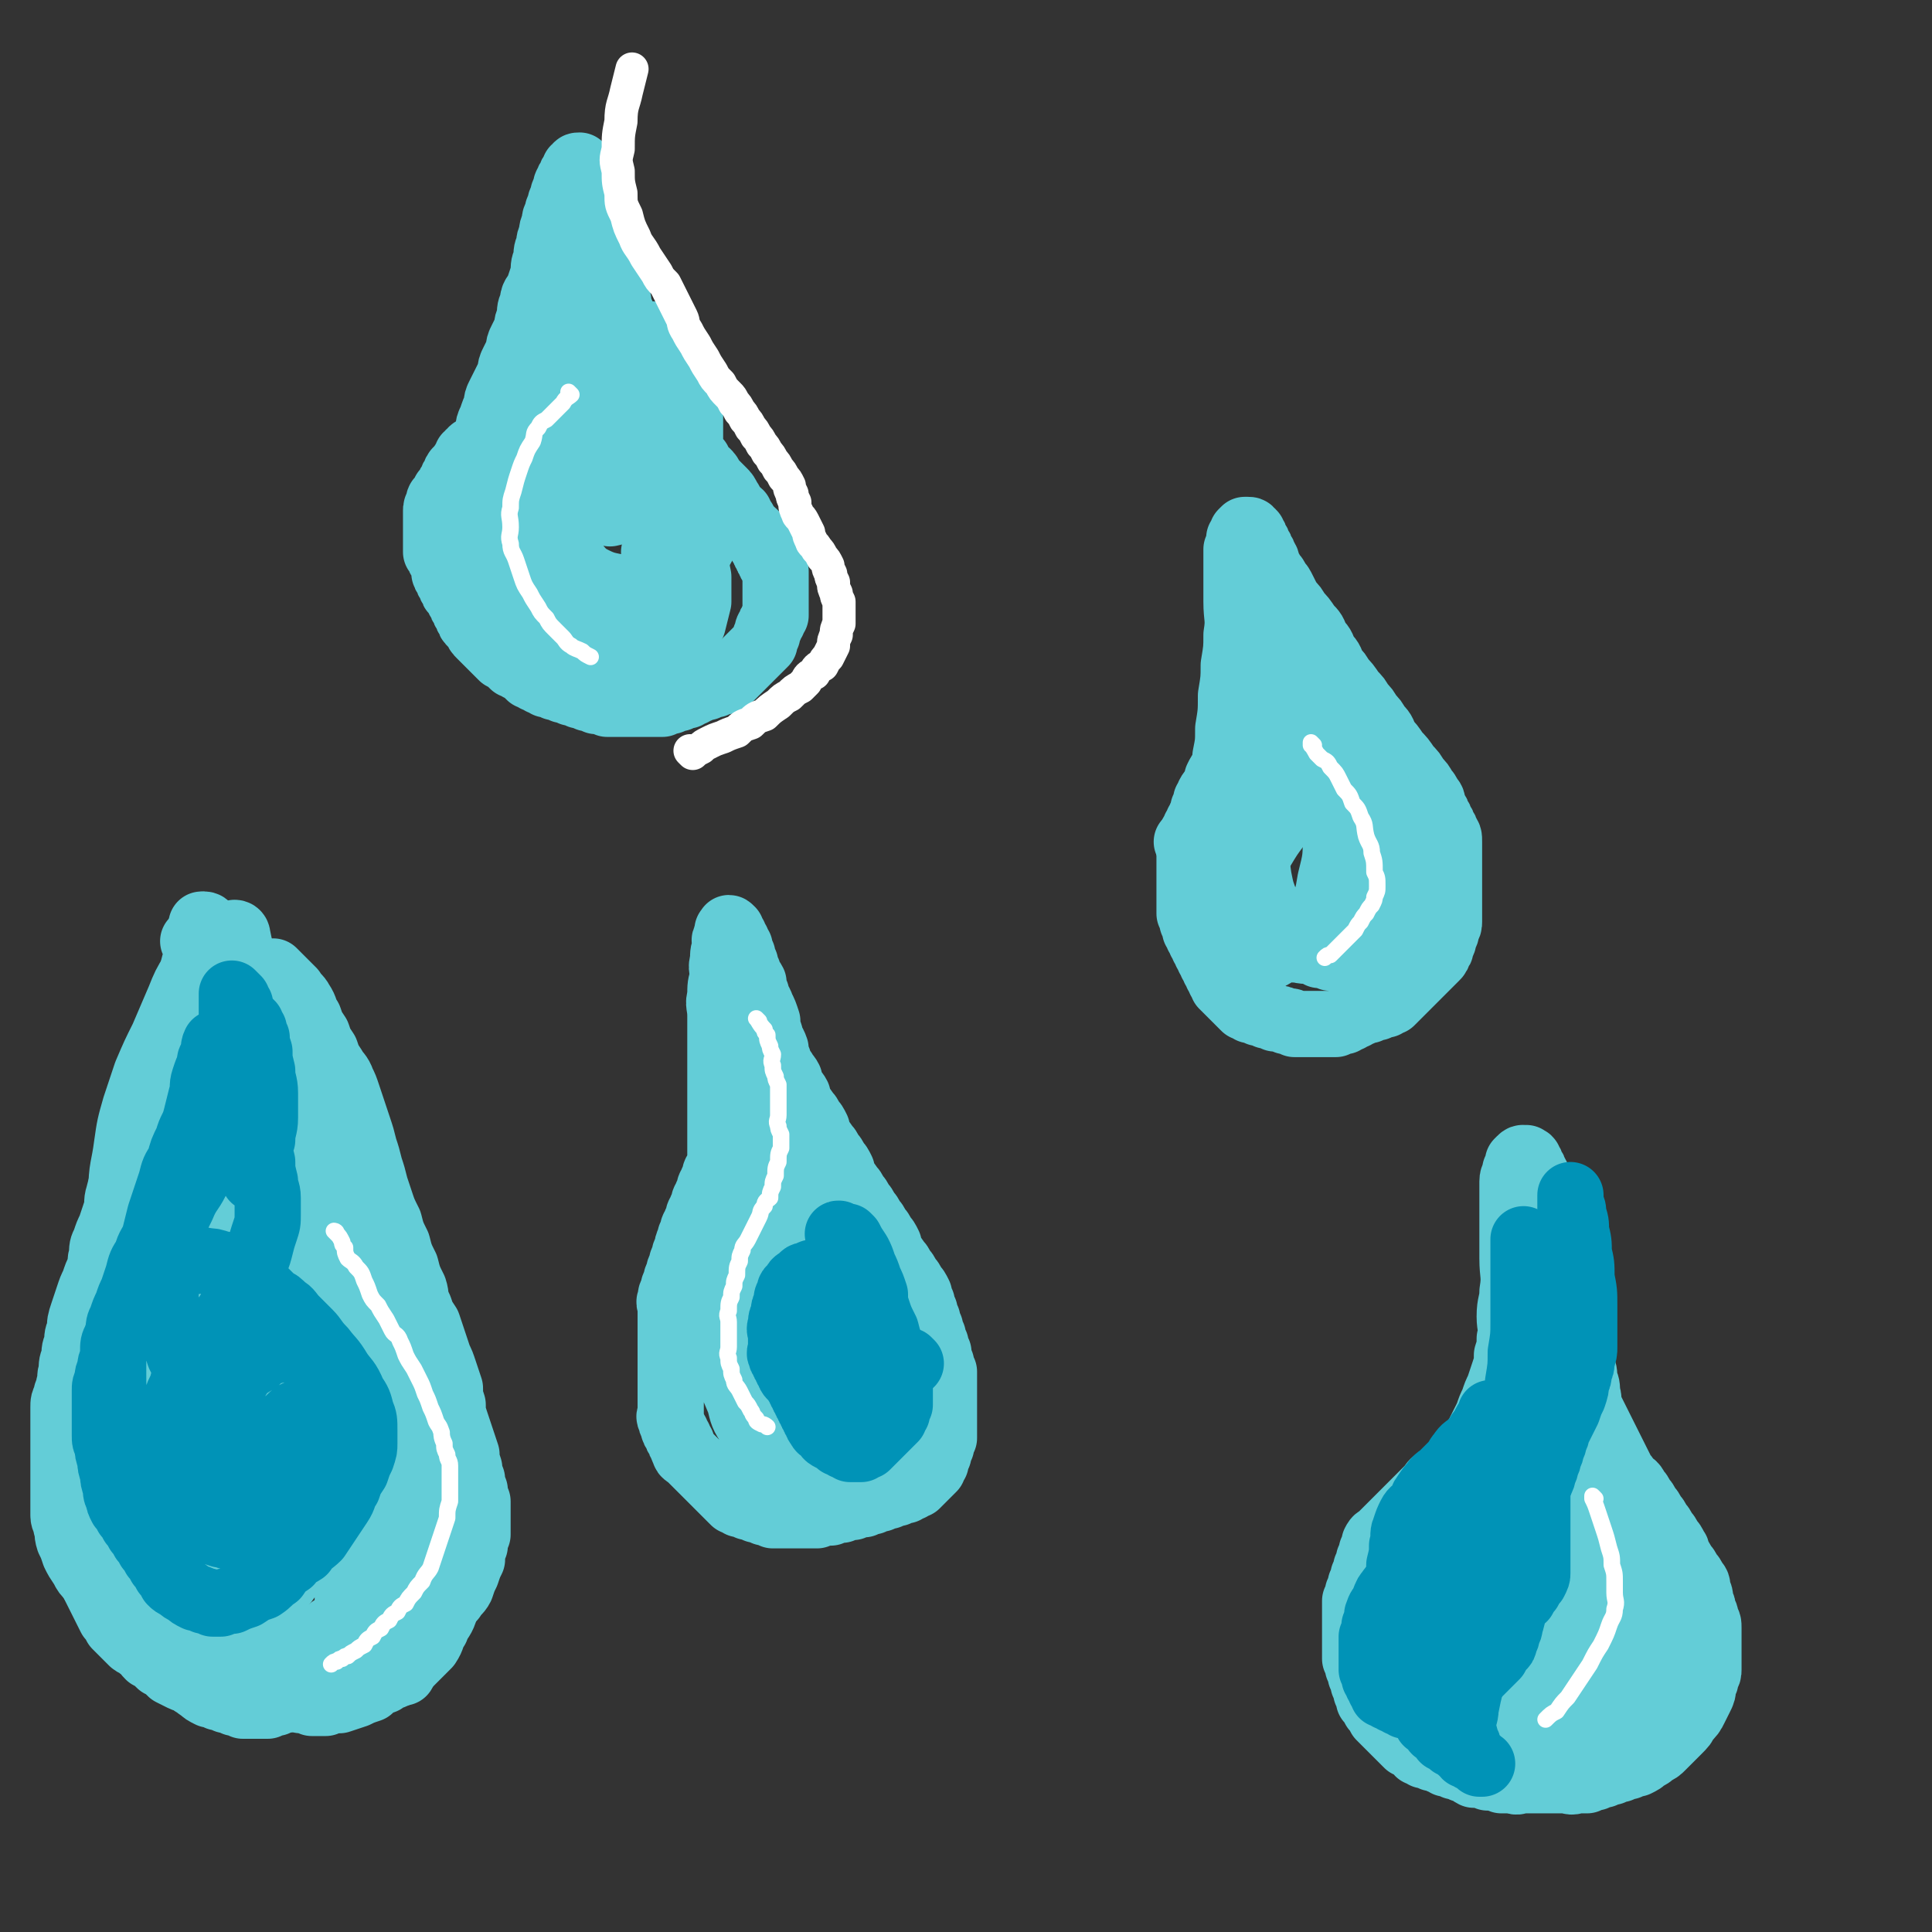<svg viewBox='0 0 700 700' version='1.1' xmlns='http://www.w3.org/2000/svg' xmlns:xlink='http://www.w3.org/1999/xlink'><rect x="0" y="0" width="700" height="700" fill="#333333" stroke="none"/><g fill='none' stroke='rgb(99,205,215)' stroke-width='24' stroke-linecap='round' stroke-linejoin='round'><path d='M213,92c0,0 -1,0 -1,-1 0,0 0,1 1,1 0,0 0,0 0,0 0,1 0,1 1,3 0,1 -1,1 0,2 0,1 0,1 1,3 0,1 0,1 0,2 0,1 0,1 0,2 0,2 0,2 0,4 0,2 0,2 0,4 0,1 0,1 0,2 0,1 0,1 0,2 0,1 0,1 0,3 0,1 0,1 0,2 0,1 0,1 0,3 0,1 0,1 0,2 0,1 0,1 0,2 0,1 0,1 0,2 0,0 0,0 0,1 -1,0 -1,0 -1,1 -1,0 -1,0 -1,1 -1,0 -1,0 -1,1 -1,1 -1,1 -1,2 -1,0 -1,0 -1,1 -1,0 -1,0 -1,1 -1,0 -1,0 -1,1 -1,0 -1,0 -1,1 -1,1 -1,1 -1,2 -1,0 -1,0 -1,1 -1,0 -1,0 -1,1 -1,0 -1,0 -1,1 -1,1 -1,1 -1,2 -1,0 -1,1 -1,1 -1,0 -1,0 -1,0 -1,0 -1,1 -1,1 -1,0 -1,0 -1,0 -1,0 -1,0 -1,0 -1,0 -1,0 -1,0 -1,0 -1,0 -1,1 -1,0 -1,0 -1,1 -1,0 -1,0 -1,1 -1,0 -1,0 -2,1 -1,0 -1,0 -2,1 -1,0 -1,0 -2,1 -1,0 -1,0 -2,1 -1,0 -1,0 -2,1 -1,0 -1,0 -2,1 -1,0 -1,0 -2,1 -1,0 -1,0 -2,1 -1,0 -1,0 -2,1 -1,0 -1,0 -1,1 -1,0 -1,0 -2,1 -1,0 -1,0 -1,1 -1,0 -1,0 -1,1 -1,0 -1,0 -1,1 -1,1 -1,1 -1,2 -1,1 -1,1 -2,2 -1,1 -1,1 -1,2 -1,1 -1,1 -1,2 -1,1 -1,1 -1,2 -1,1 -1,1 -1,2 -1,0 -1,0 -1,1 -1,1 -1,1 -1,2 -1,0 -1,0 -1,1 0,0 0,0 0,1 -1,1 -1,1 -1,2 0,0 0,0 0,1 0,0 0,0 0,1 0,0 0,0 0,1 0,1 0,1 0,2 0,1 0,1 0,2 0,0 0,0 0,1 0,1 0,1 0,2 0,1 0,1 0,2 0,1 0,1 0,2 0,0 0,0 0,1 0,0 0,0 1,1 0,1 0,1 1,2 0,1 0,1 1,2 0,1 0,1 0,2 0,1 0,1 1,2 0,1 0,1 1,2 0,1 0,1 1,2 0,1 0,1 1,2 0,0 0,0 1,1 0,1 0,1 1,2 0,1 0,1 1,2 0,1 0,1 1,2 0,1 0,1 1,2 0,1 0,1 1,2 1,1 1,1 2,2 0,1 0,1 1,2 1,1 1,1 2,2 1,1 1,1 2,2 1,1 1,1 2,2 1,1 1,1 2,2 1,0 1,0 2,1 1,1 1,1 2,2 1,0 1,0 2,1 1,0 1,0 2,1 1,1 1,1 2,2 1,0 1,0 2,1 1,0 1,0 2,1 1,0 1,0 2,1 1,0 1,0 3,1 1,0 1,0 3,1 1,0 1,0 3,1 1,0 1,0 3,1 1,0 1,0 3,1 1,0 1,0 3,1 2,0 2,0 4,1 2,0 2,0 4,0 1,0 1,0 3,0 1,0 1,0 3,0 2,0 2,0 4,0 1,0 1,0 3,0 1,0 1,0 3,0 1,-1 1,-1 3,-1 1,-1 1,-1 3,-1 1,-1 1,-1 3,-1 1,-1 1,-1 2,-1 1,-1 1,-1 2,-1 1,-1 1,-1 3,-1 1,-1 1,-1 3,-1 1,-1 1,-1 3,-1 1,-1 1,-1 3,-2 1,-1 1,-1 2,-2 1,-1 1,-1 2,-2 1,-1 1,-1 2,-2 1,-1 1,-1 2,-2 1,-1 1,-1 2,-2 1,-1 1,-1 2,-2 0,-2 0,-2 1,-3 0,-2 0,-2 1,-3 0,-1 0,-1 1,-2 0,-1 0,-1 1,-2 0,-1 0,-1 0,-2 0,-1 0,-1 0,-2 0,-1 0,-1 0,-2 0,-1 0,-1 0,-2 0,-1 0,-1 0,-2 0,-1 0,-1 0,-2 0,-1 0,-1 0,-2 0,-1 0,-1 0,-2 -1,-1 -1,-1 -1,-2 -1,-1 -1,-1 -1,-2 -1,-1 -1,-1 -1,-2 -1,-1 -1,-1 -1,-2 -1,-1 -1,-1 -1,-2 -1,-1 -1,-1 -1,-2 -1,-1 -1,-1 -2,-2 -1,-1 -2,-1 -2,-2 -2,-2 -1,-2 -2,-3 -1,-1 -1,-1 -1,-2 -1,-1 -2,-1 -2,-2 -2,-2 -1,-2 -2,-3 -1,-2 -1,-2 -2,-3 -1,-1 -1,-1 -2,-2 -1,-1 -1,-1 -2,-2 -1,-2 -1,-2 -2,-3 -1,-1 -2,-1 -2,-2 -1,-1 -1,-1 -1,-2 -1,-1 -1,-1 -2,-2 -1,-1 -2,-1 -2,-2 -1,-1 -1,-1 -1,-2 -1,-1 -2,-1 -2,-2 -1,-2 -1,-2 -1,-3 -1,-2 -2,-2 -2,-3 -1,-2 -1,-2 -1,-3 -1,-2 -1,-2 -2,-3 -1,-2 -1,-2 -2,-3 -1,-2 -1,-2 -2,-4 -1,-2 -1,-2 -2,-4 -1,-2 -2,-2 -2,-4 -1,-3 -1,-3 -1,-5 -1,-3 -1,-3 -2,-5 -1,-3 -1,-3 -2,-5 -1,-2 -2,-2 -2,-4 -1,-2 -1,-2 -1,-4 -1,-2 -1,-2 -1,-4 -1,-3 -1,-3 -2,-5 -1,-3 -1,-3 -2,-6 -1,-4 -1,-4 -2,-7 -1,-4 -1,-4 -2,-8 -1,-3 -1,-3 -1,-6 -1,-2 -1,-2 -1,-4 -1,-2 -1,-2 -1,-3 -1,-1 -1,-1 -1,-2 -1,-1 0,-1 0,-2 -1,-1 -1,-1 -1,-1 -1,-1 0,-1 0,-1 -1,0 -1,0 -1,1 -1,0 -1,0 -1,1 -1,1 -1,1 -1,2 -1,1 -1,1 -1,2 -1,1 -1,1 -1,3 -1,1 -1,1 -1,3 -1,1 -1,1 -1,3 -1,1 -1,1 -1,3 -1,1 -1,1 -1,3 -1,2 -1,2 -1,4 -1,2 -1,2 -1,4 -1,2 -1,2 -1,5 -1,2 -1,2 -1,5 -1,3 -1,3 -2,6 -1,2 -2,2 -2,5 -1,2 -1,2 -1,5 -1,2 -1,2 -1,4 -1,2 -1,2 -2,4 -1,2 -1,2 -1,4 -1,2 -1,2 -2,4 -1,2 -1,2 -1,4 -1,2 -1,2 -2,4 -1,2 -1,2 -2,4 -1,2 -1,2 -1,4 -1,2 -1,2 -2,5 -1,2 -1,2 -1,4 -1,2 -1,2 -1,4 -1,2 -1,2 -1,5 0,2 0,2 0,4 0,2 0,2 0,4 0,2 0,2 0,4 0,2 0,2 0,4 0,2 0,2 0,4 0,2 0,2 0,4 0,2 -1,2 0,4 0,2 0,2 1,4 0,2 0,2 1,5 1,2 1,2 2,5 1,2 1,2 2,5 1,2 1,2 3,5 1,2 1,2 3,5 1,2 1,2 3,4 1,1 1,1 3,3 1,1 1,1 3,2 1,0 1,0 3,1 2,0 2,1 4,1 2,0 2,0 5,0 3,-1 3,-1 6,-2 3,-2 3,-2 7,-4 4,-3 4,-3 8,-6 4,-5 5,-5 8,-10 4,-7 3,-8 6,-15 3,-9 3,-9 5,-18 1,-9 1,-9 2,-17 0,-7 0,-7 0,-13 -1,-5 -1,-5 -2,-9 -1,-4 -1,-4 -2,-7 -1,-3 -2,-3 -3,-5 -2,-2 -2,-3 -4,-4 -3,-2 -3,-2 -6,-2 -4,-1 -5,-1 -8,0 -5,1 -5,2 -9,4 -6,3 -6,2 -11,6 -6,3 -7,3 -11,8 -6,5 -6,5 -9,12 -4,6 -4,7 -6,14 -2,6 -2,6 -2,13 0,5 -1,6 1,11 1,4 1,5 4,9 2,4 2,4 6,8 3,4 3,4 8,7 4,2 4,2 9,4 4,1 4,1 9,1 5,0 5,0 10,-2 5,-2 5,-2 9,-6 4,-4 4,-5 6,-10 3,-7 3,-8 4,-15 0,-9 0,-9 -1,-17 -1,-7 -1,-7 -3,-14 -2,-5 -2,-6 -4,-10 -2,-3 -2,-3 -5,-5 -3,-2 -3,-2 -6,-2 -4,0 -5,0 -8,2 -5,3 -5,3 -9,8 -6,6 -6,6 -10,13 -5,8 -4,8 -7,17 -3,8 -3,8 -4,17 -1,8 -1,8 1,16 1,6 1,6 4,12 2,4 3,5 7,8 3,2 3,3 8,4 4,1 4,2 9,1 5,-1 6,-2 11,-5 6,-5 6,-5 11,-11 4,-6 4,-7 7,-14 2,-7 2,-8 3,-15 0,-7 0,-7 -2,-13 -2,-5 -2,-5 -5,-9 -3,-3 -3,-4 -7,-5 -4,-1 -5,-1 -9,0 -5,1 -5,1 -9,4 -5,3 -5,3 -8,8 -4,5 -3,5 -5,11 -2,5 -2,5 -2,10 0,4 0,5 2,9 1,4 2,4 5,7 3,2 3,2 7,3 4,1 4,1 9,0 4,-1 5,-1 9,-4 4,-3 4,-4 8,-8 3,-5 3,-5 5,-10 1,-6 2,-6 2,-12 -1,-5 -1,-6 -3,-10 -2,-4 -3,-5 -6,-7 -4,-3 -4,-3 -8,-3 -5,0 -5,0 -9,2 -5,2 -6,2 -9,6 -4,4 -4,4 -6,9 -3,4 -3,5 -3,10 -1,4 -1,5 1,9 1,4 1,4 4,7 3,3 3,4 7,6 4,2 5,2 10,3 5,0 5,0 11,-1 5,-1 5,-1 10,-4 3,-2 3,-3 6,-6 1,-2 2,-3 3,-5 0,-3 1,-4 0,-6 -1,-3 -2,-4 -4,-5 -4,-2 -5,-2 -9,-2 -6,0 -6,0 -12,1 -5,0 -5,0 -9,1 '/><path d='M238,201c0,0 -1,-1 -1,-1 0,3 1,4 2,8 0,3 0,3 0,7 -1,3 -1,3 -1,6 -1,2 -1,3 -2,5 -2,1 -2,2 -4,2 -3,0 -3,0 -5,-1 -4,-2 -3,-2 -6,-4 -4,-3 -4,-3 -7,-6 -3,-2 -3,-2 -5,-4 -2,-2 -2,-2 -3,-4 -1,-1 -1,-1 -2,-2 -1,-1 -1,-1 -1,-2 -1,-1 -1,-1 -1,-1 -1,0 -1,0 -1,1 0,0 -1,0 0,1 0,1 1,1 2,3 2,3 2,3 4,6 3,3 2,4 6,7 3,3 3,2 7,5 3,2 3,2 7,4 3,1 3,1 6,2 2,0 2,0 5,1 2,0 2,0 4,0 1,0 1,-1 3,-1 1,-1 1,-1 3,-2 1,-2 2,-3 3,-5 1,-4 1,-4 2,-8 0,-5 0,-5 0,-9 -1,-5 -1,-5 -2,-10 -2,-5 -2,-5 -3,-9 -2,-4 -2,-4 -3,-8 -2,-3 -2,-3 -3,-6 -2,-3 -2,-3 -3,-5 -1,-2 -1,-2 -2,-3 -1,-1 -1,-1 -2,-2 -1,-1 -1,-1 -2,-2 -1,-1 -1,-1 -2,-1 -1,-1 -1,-1 -1,-1 -1,0 -1,0 -1,0 -1,0 0,0 0,1 0,1 0,1 0,2 0,1 0,1 0,3 0,1 0,1 0,3 0,1 0,1 0,3 0,1 0,1 0,2 -1,0 -1,0 -1,1 -1,0 -1,1 -1,1 -1,-1 -2,-1 -2,-2 -2,-3 -2,-3 -3,-5 -2,-4 -2,-4 -3,-8 -2,-5 -3,-5 -4,-10 -2,-5 -2,-5 -3,-10 -1,-5 -1,-5 -2,-9 -1,-5 -1,-5 -2,-9 -1,-3 -1,-3 -1,-6 -1,-3 -1,-3 -1,-5 -1,-2 -1,-2 -1,-3 '/><path d='M472,227c0,0 -1,-1 -1,-1 -1,1 0,2 -1,4 0,1 0,1 -1,2 0,1 0,1 -1,3 0,1 0,1 -1,2 0,1 0,1 -1,3 0,1 -1,1 -2,3 -1,1 -1,1 -2,3 -1,2 -1,2 -2,4 -1,1 -1,1 -2,3 -1,2 -1,2 -2,4 -1,1 -1,1 -2,3 -1,1 -1,1 -2,2 -1,1 -1,1 -2,3 -1,1 -1,1 -2,3 -1,2 -1,2 -2,4 0,2 0,2 -1,4 0,1 -1,1 -2,3 -1,1 -1,1 -2,3 0,1 0,1 -1,3 0,1 -1,1 -2,3 0,1 0,1 -1,2 0,1 0,1 -1,3 0,1 0,1 -1,3 0,1 0,1 -1,2 0,1 0,1 -1,2 0,1 0,1 -1,2 0,1 0,1 -1,3 0,1 0,1 0,3 0,1 0,1 0,3 0,1 0,1 0,3 0,1 0,1 0,2 0,1 0,1 0,2 0,1 0,1 0,2 0,1 0,1 0,3 0,1 0,1 0,3 0,1 0,1 0,2 0,1 0,1 0,3 1,1 1,1 1,3 1,1 1,1 1,3 1,1 1,1 1,2 1,1 1,1 1,2 1,1 1,1 1,2 1,1 1,1 1,2 1,1 1,1 1,2 1,1 1,1 1,2 1,1 1,1 1,2 1,1 1,1 1,2 1,1 1,1 1,2 1,1 1,1 1,2 1,1 1,1 2,2 1,1 1,1 2,2 1,1 1,1 2,2 1,1 1,1 2,2 1,0 1,0 2,1 2,0 2,0 3,1 2,0 2,0 3,1 2,0 2,0 3,1 2,0 2,0 4,1 2,0 2,0 3,1 2,0 2,0 3,0 2,0 2,0 3,0 2,0 2,0 3,0 2,0 2,0 3,0 2,0 2,0 3,0 2,-1 2,-1 3,-1 1,-1 1,-1 2,-1 1,-1 1,-1 2,-1 1,-1 1,-1 2,-1 2,-1 2,-1 3,-1 2,-1 2,-1 3,-1 2,-1 2,-1 3,-1 1,-1 1,-1 2,-1 1,-1 1,-1 2,-2 1,-1 1,-1 2,-2 1,-1 1,-1 2,-2 1,-1 1,-1 2,-2 1,-1 1,-1 2,-2 1,-1 1,-1 2,-2 1,-1 1,-1 2,-2 1,-1 1,-1 2,-2 1,-1 1,-1 1,-2 1,-1 1,-1 1,-2 1,-2 1,-2 1,-3 1,-2 1,-2 1,-3 1,-2 1,-2 1,-3 0,-2 0,-2 0,-3 0,-2 0,-2 0,-3 0,-2 0,-2 0,-3 0,-2 0,-2 0,-3 0,-2 0,-2 0,-3 0,-2 0,-2 0,-3 0,-2 0,-2 0,-3 0,-2 0,-2 0,-3 0,-1 0,-1 0,-2 0,-2 0,-2 0,-3 0,-2 0,-2 -1,-3 0,-1 0,-1 -1,-2 0,-1 0,-1 -1,-2 0,-1 0,-1 -1,-2 0,-1 0,-1 -1,-2 0,-1 0,-1 -1,-2 0,-2 0,-2 -1,-3 -1,-2 -1,-2 -2,-3 -1,-2 -1,-2 -3,-4 -1,-2 -1,-2 -3,-4 -2,-3 -2,-3 -4,-5 -2,-3 -2,-3 -4,-5 -1,-3 -1,-3 -3,-5 -1,-2 -1,-2 -3,-4 -1,-2 -1,-2 -3,-4 -1,-2 -1,-2 -3,-4 -2,-3 -2,-3 -4,-5 -1,-2 -1,-2 -3,-4 -1,-3 -1,-3 -3,-5 -1,-3 -1,-3 -3,-5 -1,-3 -1,-3 -3,-5 -2,-3 -2,-3 -4,-5 -1,-2 -1,-2 -3,-4 -1,-2 -1,-2 -2,-4 -1,-2 -1,-2 -2,-3 -1,-2 -1,-2 -2,-3 -1,-2 -1,-2 -2,-3 0,-2 0,-2 -1,-3 0,-1 0,-1 -1,-2 0,-1 0,-1 -1,-2 0,-1 0,-1 -1,-2 0,-1 0,-1 -1,-2 0,-1 0,-1 -1,-1 0,-1 0,-1 -1,-1 0,0 0,0 -1,0 0,0 0,0 -1,1 0,1 0,1 -1,2 0,2 0,2 -1,4 0,4 0,4 0,8 0,5 0,5 0,11 0,6 1,6 0,12 0,5 0,5 -1,11 0,5 0,5 -1,11 0,6 0,6 -1,12 0,5 0,5 -1,10 0,5 0,5 -1,10 0,5 0,5 -1,10 0,4 0,4 -1,9 0,4 1,4 0,9 0,4 0,4 -1,8 0,3 0,3 0,6 0,2 0,2 0,4 0,2 0,2 0,4 0,1 0,1 0,3 0,1 0,1 0,3 1,1 1,1 1,3 1,1 1,1 1,2 1,1 1,1 2,2 2,1 2,0 4,1 3,0 3,0 5,0 3,-1 3,0 6,-1 3,-1 3,-2 6,-3 3,-2 4,-2 6,-4 4,-4 4,-4 6,-8 4,-6 4,-7 5,-13 2,-8 2,-8 2,-16 1,-8 1,-8 1,-16 0,-7 0,-7 -1,-14 0,-5 0,-5 -2,-9 0,-3 0,-3 -2,-5 0,-2 0,-2 -2,-3 -1,-1 -1,-1 -3,-1 -2,0 -2,0 -5,1 -3,1 -3,1 -6,4 -3,3 -3,3 -6,7 -3,5 -3,5 -5,11 -2,6 -2,6 -3,13 -1,7 -1,7 -1,14 1,6 1,6 2,12 2,5 1,6 3,11 2,4 2,4 5,8 2,2 3,2 5,5 3,1 3,2 5,3 3,0 3,1 5,0 4,-1 4,-2 6,-4 4,-4 4,-4 6,-9 4,-8 3,-9 5,-17 2,-10 2,-10 3,-19 1,-8 1,-8 0,-16 0,-5 0,-5 -2,-10 -1,-3 -1,-4 -3,-6 -1,-2 -1,-2 -4,-3 -1,-1 -2,-1 -4,-1 -3,0 -3,0 -6,2 -4,2 -4,2 -7,6 -4,4 -4,4 -7,10 -3,6 -2,6 -4,13 -1,7 -1,7 -2,15 0,6 0,6 1,13 1,5 1,5 3,10 2,3 2,3 4,6 2,2 2,2 4,4 3,1 3,1 5,2 3,0 3,0 6,0 3,-1 4,-1 6,-3 4,-4 5,-4 7,-9 3,-7 3,-8 4,-15 2,-9 2,-9 1,-17 0,-6 0,-7 -2,-12 -1,-4 -1,-5 -4,-7 -2,-3 -3,-3 -6,-3 -3,-1 -3,-1 -7,0 -4,1 -4,2 -8,5 -4,3 -5,3 -8,8 -3,5 -3,5 -5,11 -2,6 -2,6 -3,12 0,5 0,5 0,11 1,4 0,4 1,9 1,3 1,3 2,6 2,2 2,2 4,4 3,1 3,1 5,2 3,0 3,1 6,1 4,-1 4,-1 8,-2 4,-2 5,-2 8,-4 5,-4 5,-4 8,-8 4,-5 4,-5 6,-10 3,-5 2,-6 3,-11 1,-4 1,-4 1,-8 0,-3 0,-3 -1,-5 0,-2 0,-2 -1,-3 0,-1 0,-1 -1,-1 0,-1 0,-1 -1,-1 0,0 0,0 -1,1 0,1 -1,1 -1,2 0,2 0,2 0,5 0,4 0,4 0,8 1,4 1,4 1,9 1,4 1,4 1,8 1,3 0,3 0,6 0,2 1,2 0,5 0,2 0,2 -1,4 0,1 -1,1 -2,3 -1,1 -1,1 -3,3 -1,1 -2,1 -4,2 -2,0 -2,0 -5,1 -2,0 -2,0 -4,0 -2,-1 -2,-1 -4,-1 '/><path d='M494,283c0,0 -1,-1 -1,-1 0,0 0,0 0,1 0,0 0,0 0,0 -3,1 -3,1 -7,2 -3,1 -3,1 -7,3 -4,2 -4,1 -8,4 -4,3 -4,3 -8,7 -3,4 -3,4 -6,9 -2,4 -2,5 -4,10 -1,4 0,4 -1,8 0,2 0,2 0,5 1,2 1,2 2,4 2,2 2,2 4,3 3,1 3,1 6,1 4,-1 5,-1 8,-2 5,-3 5,-3 9,-6 4,-4 5,-4 7,-9 3,-5 2,-5 3,-10 1,-5 1,-5 0,-9 -1,-4 -1,-5 -4,-7 -3,-3 -3,-3 -8,-4 -6,-2 -6,-2 -13,-1 -8,1 -8,1 -16,4 -10,4 -10,5 -20,10 '/><path d='M265,398c0,0 -1,-1 -1,-1 0,1 0,2 1,4 0,1 0,1 0,2 0,1 0,1 0,3 0,1 0,1 0,2 0,1 0,1 0,3 0,1 0,1 0,2 0,1 0,1 0,3 -1,1 -1,1 -1,2 -1,0 -1,0 -1,1 -1,1 -1,1 -1,3 -1,0 -1,0 -1,1 -1,0 -1,0 -1,1 -1,1 -1,1 -1,3 -1,1 -1,1 -1,2 -1,1 -1,1 -1,3 -1,1 -1,1 -1,2 -1,1 -1,1 -1,3 -1,1 -1,1 -1,2 -1,1 -1,1 -1,3 -1,1 -1,1 -1,2 -1,1 -1,1 -1,3 -1,1 -1,1 -1,2 -1,2 -1,2 -1,4 -1,1 -1,1 -1,3 -1,1 -1,1 -1,3 -1,1 -1,1 -1,3 -1,1 -1,1 -1,3 -1,1 -1,1 -1,3 -1,1 -1,1 -1,3 -1,1 0,1 0,3 0,1 0,1 0,3 0,1 0,1 0,3 0,1 0,1 0,3 0,1 0,1 0,3 0,1 0,1 0,2 0,1 0,1 0,2 0,1 0,1 0,2 0,1 0,1 0,2 0,1 0,1 0,2 0,1 0,1 0,3 0,1 0,1 0,2 0,1 0,1 0,3 0,1 0,1 0,3 0,1 0,1 0,2 0,1 0,1 0,3 0,1 -1,1 0,2 0,1 0,1 1,3 0,1 0,1 1,2 0,1 0,1 1,2 0,1 0,1 1,2 0,1 0,1 1,3 0,1 1,1 2,2 1,1 1,1 2,2 1,1 1,1 2,2 1,1 1,1 2,2 1,1 1,1 2,2 1,1 1,1 2,2 1,1 1,1 2,2 1,1 1,1 2,2 1,1 1,1 2,2 0,0 1,0 2,1 1,0 1,0 3,1 1,0 1,0 3,1 1,0 1,0 3,1 1,0 1,0 3,1 1,0 1,0 3,0 1,0 1,0 3,0 1,0 1,0 3,0 1,0 1,0 3,0 2,0 2,0 4,0 2,-1 2,-1 5,-1 2,-1 2,-1 4,-1 2,-1 2,-1 4,-1 2,-1 2,-1 4,-1 1,-1 1,-1 3,-1 1,-1 1,-1 3,-1 1,-1 1,-1 3,-1 1,-1 1,-1 3,-1 1,-1 1,-1 3,-1 1,-1 1,-1 2,-1 1,-1 1,-1 2,-1 1,-1 1,-1 2,-2 1,-1 1,-1 2,-2 1,-1 1,-1 2,-2 0,-1 0,-1 1,-2 0,-2 0,-2 1,-3 0,-2 0,-2 1,-3 0,-2 0,-2 1,-3 0,-2 0,-2 0,-3 0,-2 0,-2 0,-3 0,-2 0,-2 0,-3 0,-2 0,-2 0,-3 0,-2 0,-2 0,-3 0,-2 0,-2 0,-3 0,-2 0,-2 0,-3 0,-2 0,-2 0,-3 -1,-2 -1,-2 -1,-3 -1,-2 -1,-2 -1,-4 -1,-2 -1,-2 -1,-3 -1,-2 -1,-2 -1,-3 -1,-2 -1,-2 -1,-3 -1,-2 -1,-2 -1,-3 -1,-2 -1,-2 -1,-3 -1,-2 -1,-2 -1,-3 -1,-2 -1,-2 -1,-3 -1,-2 -1,-2 -2,-3 -1,-2 -1,-2 -2,-3 -1,-2 -1,-2 -2,-3 -1,-2 -1,-2 -2,-3 -1,-2 -2,-2 -2,-3 -1,-2 -1,-2 -1,-3 -1,-2 -1,-2 -2,-3 -1,-2 -1,-2 -2,-3 -1,-2 -1,-2 -2,-3 -1,-2 -1,-2 -2,-3 -1,-2 -1,-2 -2,-3 -1,-2 -1,-2 -2,-3 -1,-2 -1,-2 -2,-3 -1,-2 -2,-2 -2,-3 -1,-2 -1,-2 -1,-3 -1,-2 -1,-2 -2,-3 -1,-2 -1,-2 -2,-3 -1,-2 -1,-2 -2,-3 -1,-2 -2,-2 -2,-3 -1,-2 -1,-2 -1,-3 -1,-2 -1,-2 -2,-3 -1,-2 -1,-2 -2,-3 -1,-2 -2,-2 -2,-3 -1,-2 -1,-2 -1,-3 -1,-2 -2,-2 -2,-3 -1,-2 -1,-2 -1,-3 -1,-2 -2,-2 -2,-3 -2,-2 -2,-2 -2,-4 -1,-2 -1,-2 -1,-4 -1,-3 -2,-3 -2,-5 -1,-3 -1,-3 -1,-5 -1,-3 -1,-3 -2,-5 -1,-3 -2,-3 -2,-5 -1,-2 -1,-2 -1,-4 -1,-2 -2,-2 -2,-4 -1,-2 -1,-2 -1,-3 -1,-2 -1,-2 -1,-3 -1,-2 -1,-2 -1,-3 -1,-1 -1,-1 -1,-2 -1,-1 -1,-1 -1,-2 -1,-1 -1,-1 -1,-1 -1,-1 0,-1 0,-1 -1,-1 -1,-1 -1,0 -1,0 0,0 0,1 -1,1 -1,1 -1,2 -1,1 0,1 0,3 -1,2 -1,2 -1,5 -1,3 0,3 0,6 -1,3 -1,3 -1,7 -1,3 0,3 0,7 0,4 0,4 0,8 0,4 0,4 0,8 0,4 0,4 0,9 0,5 0,5 0,10 0,4 0,4 0,9 0,4 0,4 0,9 0,3 0,3 0,7 0,2 0,2 0,5 0,2 0,2 0,5 0,2 0,2 0,4 0,2 0,2 0,5 0,2 0,2 0,5 0,2 0,2 0,5 0,2 0,2 0,5 0,2 0,2 0,4 0,2 0,2 0,4 0,2 0,2 0,4 0,1 0,1 0,3 0,1 0,1 0,3 0,1 -1,1 0,3 0,1 0,1 1,3 0,1 0,1 1,3 0,1 0,1 1,3 0,1 0,1 1,3 0,1 0,1 1,3 0,1 0,1 1,3 0,1 0,1 1,3 0,1 0,1 1,2 0,1 1,1 2,2 1,1 1,1 2,2 1,1 1,1 2,2 1,1 0,1 2,2 0,0 1,0 2,1 1,0 1,0 2,1 1,0 1,0 2,0 1,-1 1,-1 3,-1 2,-2 2,-2 4,-3 2,-2 2,-2 4,-4 2,-4 2,-4 4,-7 2,-6 2,-6 3,-11 1,-7 1,-7 1,-13 0,-7 -1,-7 -1,-13 -1,-6 0,-6 -1,-11 -1,-5 -2,-4 -3,-8 -1,-3 -1,-3 -2,-6 -1,-2 -1,-2 -2,-4 -1,-2 -1,-2 -2,-3 -1,-1 -1,-2 -2,-2 -2,-1 -2,-1 -3,-1 -2,0 -2,0 -3,1 -3,1 -3,1 -4,4 -3,4 -4,4 -5,9 -3,6 -3,6 -4,14 -2,8 -1,8 -1,17 -1,7 -1,7 0,15 0,6 0,6 1,12 0,4 0,4 2,8 0,3 0,3 2,6 1,2 1,2 3,4 1,1 2,1 4,1 2,-1 2,-1 4,-2 2,-3 3,-3 5,-6 3,-6 3,-6 6,-12 3,-10 3,-10 5,-19 1,-10 1,-10 1,-20 0,-9 0,-9 -1,-18 -1,-6 -1,-7 -3,-12 -2,-5 -2,-5 -4,-9 -2,-3 -2,-4 -4,-5 -2,-2 -3,-2 -4,-1 -3,0 -3,1 -5,3 -4,3 -5,3 -7,7 -5,7 -5,7 -7,15 -3,9 -3,9 -4,19 -2,9 -2,9 -1,19 0,8 0,8 2,16 1,6 1,6 4,13 1,4 1,5 4,9 2,3 2,3 6,6 2,2 2,3 6,4 3,1 3,0 7,0 5,-2 5,-2 10,-4 5,-4 5,-4 10,-9 4,-6 5,-6 8,-13 3,-7 2,-8 4,-15 1,-7 1,-7 1,-14 -1,-5 -1,-6 -2,-10 -1,-4 -2,-4 -3,-6 -2,-3 -2,-3 -4,-4 -3,-2 -3,-2 -5,-1 -3,0 -4,0 -6,2 -4,2 -4,3 -6,7 -4,5 -4,5 -6,11 -3,5 -3,6 -3,12 -1,5 -1,5 0,10 0,3 0,3 1,7 0,2 0,2 2,4 1,1 2,1 5,2 2,0 3,-1 6,-1 3,-2 4,-1 7,-3 4,-4 4,-4 7,-8 3,-5 3,-6 5,-11 1,-6 1,-6 2,-11 0,-5 0,-6 0,-10 -1,-4 -1,-4 -3,-7 -2,-3 -2,-3 -4,-4 -3,-2 -3,-2 -5,-1 -4,0 -4,0 -7,2 -5,2 -5,2 -8,6 -4,4 -4,4 -6,10 -3,5 -3,5 -4,12 -2,5 -1,6 -1,12 0,4 0,4 1,8 1,3 1,3 3,7 1,2 1,2 3,4 '/><path d='M327,482c0,0 -1,-1 -1,-1 0,0 0,0 1,1 0,0 0,0 0,0 -1,2 -1,2 -2,5 -1,2 -1,2 -2,5 -2,3 -2,3 -4,6 -3,2 -3,2 -5,5 -4,2 -4,2 -7,5 -3,2 -3,2 -6,4 -3,1 -3,0 -5,2 -2,0 -2,1 -4,2 -2,0 -2,-1 -3,0 -1,0 -1,1 -2,1 -1,0 -1,-1 -1,-1 0,-1 0,-1 1,-1 1,-1 0,-2 2,-2 1,-2 2,-1 4,-2 2,-1 2,-1 4,-2 1,-1 1,-1 3,-2 1,-1 1,-1 2,-1 1,-1 1,-1 2,-1 0,-1 0,-1 0,-1 -1,-1 -1,-1 -1,-1 -2,-1 -2,-1 -3,-1 -2,-1 -2,-1 -3,-1 '/><path d='M60,423c0,0 0,-1 -1,-1 0,0 1,0 1,1 0,1 -1,1 -1,3 0,1 0,1 0,2 0,2 0,2 0,4 0,1 0,1 0,3 0,2 0,2 0,4 0,2 0,2 0,5 0,2 0,2 1,4 0,2 1,2 1,5 0,2 0,2 0,5 0,2 0,2 0,4 0,2 0,2 0,4 0,2 0,2 0,4 0,1 0,1 0,3 0,2 -1,2 -1,4 -1,1 0,1 -1,3 -1,2 -1,2 -2,4 -1,2 -2,2 -3,4 -2,2 -2,2 -3,4 -2,2 -2,2 -3,4 -1,1 -1,1 -2,3 -2,2 -2,1 -3,4 -1,1 -1,2 -2,4 -1,2 -1,2 -2,4 -1,1 -1,1 -2,3 -1,1 -1,1 -2,3 -1,1 -1,1 -1,3 -1,1 -1,1 -1,3 -1,2 -1,2 -1,4 -1,2 0,2 -1,4 0,1 -1,1 -1,3 -1,1 -1,1 -1,3 -1,2 0,2 -1,4 0,1 -1,1 -1,3 0,1 0,1 0,3 0,1 0,1 0,3 0,1 0,1 0,3 0,2 0,2 1,4 0,2 0,2 1,4 0,2 0,2 1,5 1,2 1,2 2,4 1,2 1,2 2,4 1,2 1,2 2,4 1,2 1,2 2,4 1,2 1,2 2,4 1,1 1,1 2,3 1,1 1,1 3,3 1,1 1,1 3,3 1,1 2,0 3,2 2,1 1,1 3,3 2,1 2,1 4,3 2,1 2,1 4,3 2,1 2,1 4,2 2,1 2,0 4,2 1,0 1,1 3,2 1,1 1,1 3,2 1,0 1,0 3,1 1,0 1,0 3,1 1,0 1,0 3,1 1,0 1,0 3,1 1,0 1,0 3,0 1,0 1,0 3,0 1,0 1,0 3,0 1,-1 1,-1 3,-1 1,-1 1,-1 3,-1 2,-1 2,-1 4,-1 2,-1 2,-1 4,-2 2,-1 2,-1 4,-2 1,-1 1,-1 3,-2 1,-2 1,-2 3,-3 1,-2 1,-2 2,-3 1,-2 0,-2 1,-3 0,-2 0,-2 1,-3 0,-2 1,-2 1,-4 0,-3 0,-3 0,-5 0,-3 0,-3 0,-5 0,-2 0,-2 0,-4 0,-2 0,-2 0,-4 0,-2 0,-2 0,-4 0,-2 -1,-2 -1,-4 -1,-2 -1,-2 -1,-4 -1,-2 0,-2 -1,-3 -1,-2 -1,-2 -2,-3 -1,-2 -1,-2 -2,-3 -1,-2 -1,-2 -2,-3 -1,-2 -1,-2 -2,-3 -1,-2 -1,-2 -2,-3 -1,-2 -1,-2 -2,-3 -1,-2 -1,-2 -2,-4 -2,-3 -2,-3 -3,-5 -2,-3 -2,-3 -3,-5 -2,-3 -2,-3 -3,-5 -1,-2 -1,-2 -2,-4 -1,-2 -1,-2 -2,-4 -1,-2 -1,-2 -2,-4 -2,-3 -2,-3 -3,-5 -1,-3 -1,-3 -2,-5 -2,-3 -2,-3 -3,-6 -1,-4 -1,-4 -2,-7 -1,-4 -1,-4 -2,-7 -1,-3 -1,-3 -1,-6 -1,-3 -1,-3 -1,-6 0,-3 0,-3 0,-5 0,-3 0,-3 0,-5 0,-3 0,-3 0,-5 0,-2 0,-2 0,-4 0,-2 0,-2 0,-4 0,-2 0,-2 0,-3 0,-2 0,-2 0,-3 0,-2 0,-2 0,-3 0,-1 0,-1 0,-2 0,-1 0,-1 0,-1 0,-1 0,-1 0,-1 0,-1 0,-1 0,-1 0,0 0,0 0,1 0,0 0,0 0,1 0,2 0,2 0,4 0,3 0,3 0,7 0,5 0,5 -1,11 -1,7 -1,7 -2,15 -1,8 -1,8 -2,16 -1,8 -1,8 -2,17 -1,7 -1,7 -3,15 -1,6 -1,6 -3,12 -1,4 -1,4 -3,9 -1,3 -2,3 -3,7 -1,3 -1,3 -2,7 -1,3 -1,3 -1,7 0,4 0,4 0,8 0,3 0,3 1,6 1,2 1,2 2,4 1,1 1,1 2,3 1,0 1,1 2,1 1,0 2,-1 3,-1 2,-2 2,-2 4,-4 2,-4 2,-4 3,-8 2,-5 2,-5 3,-10 1,-6 1,-6 2,-11 1,-6 1,-6 1,-11 0,-5 0,-5 0,-10 0,-4 0,-5 -1,-8 -1,-3 -1,-3 -2,-6 -1,-2 -1,-3 -2,-4 -1,-2 -1,-2 -3,-3 -2,-2 -2,-2 -4,-2 -3,-1 -3,-1 -5,-1 -3,-1 -3,-1 -5,0 -3,0 -3,0 -5,3 -3,3 -3,3 -5,8 -3,5 -2,6 -4,12 -2,6 -3,6 -4,13 -2,6 -2,6 -2,13 0,6 0,6 1,12 1,5 0,5 2,11 1,4 1,5 4,9 2,3 2,3 6,6 3,2 3,2 7,3 4,0 4,0 8,0 5,-2 5,-2 9,-4 5,-4 5,-4 9,-9 4,-6 5,-7 8,-13 3,-7 2,-7 4,-14 1,-7 2,-7 2,-14 0,-6 0,-6 -1,-11 -1,-4 0,-5 -2,-8 -1,-3 -2,-4 -4,-5 -2,-2 -3,-2 -5,-2 -4,-1 -4,-1 -7,1 -4,1 -5,2 -8,5 -5,4 -5,3 -8,9 -4,6 -3,6 -5,14 -2,7 -2,7 -2,15 0,6 1,6 3,13 2,5 2,5 6,10 3,3 4,3 8,5 4,1 5,1 9,1 5,-1 5,-2 10,-4 4,-3 5,-3 8,-7 4,-5 4,-5 6,-10 2,-6 2,-6 2,-11 0,-5 0,-5 -1,-9 -1,-4 -2,-4 -4,-7 -2,-3 -2,-3 -5,-4 -2,-2 -3,-2 -5,-2 -3,-1 -3,0 -5,1 -2,1 -3,1 -4,3 -2,2 -2,2 -3,6 -1,4 -1,4 0,9 1,4 2,4 4,9 2,3 2,3 4,7 1,1 1,1 2,3 '/><path d='M71,414c0,0 0,-1 -1,-1 0,0 1,0 1,1 0,0 0,0 0,0 0,0 -1,-1 -1,-1 1,2 2,3 4,7 2,3 2,3 3,7 2,4 1,4 3,9 1,4 1,4 3,9 1,4 1,4 3,9 2,5 2,5 4,11 2,4 2,4 4,8 2,3 2,3 4,7 2,3 2,3 4,6 1,2 1,2 3,5 1,2 1,2 3,5 1,3 1,3 3,6 2,3 2,3 4,7 2,3 1,3 3,7 2,3 2,3 4,7 2,3 1,3 3,7 1,3 1,3 3,6 1,2 1,2 2,5 1,2 1,2 2,5 1,2 0,2 1,5 0,2 1,2 1,5 0,2 0,2 0,5 0,3 -1,3 -1,6 -1,2 -1,2 -1,5 -1,2 0,2 -1,5 -1,2 -1,2 -2,4 -2,2 -2,2 -3,4 -2,2 -2,2 -4,4 -2,1 -2,1 -4,3 -3,1 -3,1 -5,3 -3,1 -3,1 -5,2 -3,0 -3,0 -5,1 -3,0 -3,0 -5,1 -2,0 -2,0 -4,0 -2,0 -2,0 -4,0 -2,0 -2,0 -3,0 -2,0 -2,0 -3,0 -1,0 -1,0 -2,0 -1,0 -1,0 -1,0 0,0 0,0 1,0 0,0 0,0 1,0 1,-1 1,-1 2,-1 0,-1 0,-1 1,-1 0,-1 0,-1 1,-1 0,-1 1,-1 1,-1 0,-1 -1,-1 -1,-1 -1,-1 -1,-1 -1,-1 -1,-1 -1,-1 -2,-1 -1,-1 -1,-1 -2,-1 -2,-1 -2,-1 -3,-1 -2,-1 -2,-2 -3,-2 -2,-2 -2,-1 -4,-2 -2,-1 -2,-1 -4,-2 -2,-1 -2,-1 -4,-2 -2,-1 -2,-1 -4,-2 -2,-2 -2,-2 -4,-3 -2,-2 -2,-2 -4,-3 -2,-2 -2,-2 -4,-4 -2,-3 -2,-3 -4,-5 -2,-3 -2,-3 -3,-5 -1,-3 -1,-3 -2,-5 -1,-3 -1,-3 -2,-5 -1,-3 -1,-3 -1,-6 0,-4 0,-4 0,-7 0,-4 0,-4 1,-7 1,-4 1,-4 2,-8 1,-4 1,-4 3,-8 1,-4 1,-5 3,-8 2,-5 2,-4 4,-8 1,-3 1,-3 3,-6 '/></g>
<g fill='none' stroke='rgb(255,255,255)' stroke-width='12' stroke-linecap='round' stroke-linejoin='round'><path d='M251,273c0,0 -1,-1 -1,-1 0,0 0,0 1,1 0,0 0,0 0,0 1,-1 1,-1 3,-2 1,-1 1,-1 3,-2 2,-1 2,-1 5,-2 2,-1 2,-1 5,-2 2,-2 2,-2 5,-3 2,-2 2,-2 5,-3 2,-2 2,-2 5,-4 2,-2 2,-2 4,-3 2,-2 2,-2 4,-3 1,-1 1,-1 2,-2 1,-2 1,-2 3,-3 1,-2 1,-2 3,-3 1,-2 1,-2 2,-3 1,-2 1,-2 2,-4 0,-2 0,-2 1,-4 0,-2 0,-2 1,-4 0,-2 0,-2 0,-4 0,-2 0,-2 0,-4 -1,-2 -1,-2 -1,-3 -1,-2 -1,-2 -1,-4 -1,-2 -1,-2 -1,-3 -1,-2 -1,-2 -1,-3 -1,-2 -1,-2 -2,-3 -1,-2 -1,-2 -2,-3 -1,-2 -2,-2 -2,-3 -1,-2 -1,-2 -1,-3 -1,-2 -1,-2 -2,-4 -1,-2 -2,-2 -2,-3 -1,-2 -1,-2 -1,-4 -1,-2 -1,-2 -1,-3 -1,-2 -1,-2 -1,-3 -1,-2 -1,-2 -2,-3 -1,-2 -1,-2 -2,-3 -1,-2 -1,-2 -2,-3 -1,-2 -1,-2 -2,-3 -1,-2 -1,-2 -2,-3 -1,-2 -1,-2 -2,-3 -1,-2 -1,-2 -2,-3 -1,-2 -1,-2 -2,-3 -1,-2 -1,-2 -2,-3 -1,-2 -1,-2 -2,-3 -1,-2 -1,-2 -2,-3 -2,-2 -2,-2 -3,-4 -2,-2 -2,-2 -3,-4 -2,-3 -2,-3 -3,-5 -2,-3 -2,-3 -3,-5 -2,-3 -2,-3 -3,-5 -2,-3 -1,-3 -2,-5 -1,-2 -1,-2 -2,-4 -1,-2 -1,-2 -2,-4 -1,-2 -1,-2 -2,-4 -2,-2 -2,-2 -3,-4 -2,-3 -2,-3 -4,-6 -2,-4 -3,-4 -4,-7 -2,-4 -2,-4 -3,-8 -2,-4 -2,-4 -2,-8 -1,-4 -1,-4 -1,-8 -1,-4 -1,-4 0,-8 0,-5 0,-5 1,-10 0,-6 1,-6 2,-11 1,-4 1,-4 2,-8 '/></g>
<g fill='none' stroke='rgb(99,205,215)' stroke-width='24' stroke-linecap='round' stroke-linejoin='round'><path d='M550,459c0,0 -1,-1 -1,-1 0,0 0,0 0,1 1,1 1,1 1,3 0,1 0,1 0,2 0,2 1,2 0,4 0,1 -1,1 -1,3 0,2 0,2 0,4 0,2 0,2 0,4 0,1 0,1 0,3 0,2 1,2 0,4 0,1 -1,1 -1,3 0,2 1,2 1,4 0,2 0,2 -1,4 0,1 0,1 -1,3 0,2 0,2 -1,4 0,1 0,1 -1,3 0,2 0,2 -1,4 0,2 0,2 -1,4 0,1 -1,1 -2,3 -1,1 -1,1 -2,3 -1,1 -1,1 -2,2 -1,1 -1,1 -2,2 -1,1 -1,1 -2,2 -1,1 -1,1 -2,2 -1,1 -1,1 -2,2 -1,1 -1,1 -3,2 -1,1 -1,1 -3,2 -1,1 -1,0 -3,2 -1,0 -1,1 -2,2 -1,1 -1,1 -2,2 -1,1 -1,1 -2,2 -1,1 -1,1 -2,2 -1,1 -1,1 -2,2 -1,1 -1,1 -2,2 -1,1 -1,1 -2,2 -1,1 -1,1 -2,2 -1,1 -1,1 -2,2 -1,1 -1,1 -2,2 -1,1 -1,0 -2,2 0,1 0,1 -1,3 0,1 0,1 -1,3 0,1 0,1 -1,3 0,1 0,1 -1,3 0,1 0,1 -1,3 0,1 0,1 -1,3 0,1 0,1 -1,3 0,1 0,1 0,3 0,1 0,1 0,2 0,1 0,1 0,2 0,1 0,1 0,2 0,1 0,1 0,2 0,1 0,1 0,2 0,1 0,1 0,2 0,1 0,1 0,2 0,1 0,1 0,2 0,1 0,1 0,2 1,1 1,1 1,3 1,1 1,1 1,3 1,1 1,1 1,3 1,1 1,1 1,3 1,1 1,1 1,3 1,1 1,1 2,3 1,1 1,1 2,3 1,1 1,1 2,2 1,1 1,1 2,2 1,1 1,1 2,2 1,1 1,1 2,2 1,1 1,1 2,2 1,0 1,0 2,1 1,0 1,1 2,2 1,0 1,0 2,1 2,0 2,0 3,1 2,0 2,0 3,1 1,0 1,0 2,1 2,0 2,0 3,1 2,0 2,0 3,1 2,0 2,1 4,2 3,0 3,0 5,1 3,0 3,0 5,1 2,0 2,0 4,0 2,1 2,0 4,0 2,0 2,0 4,0 2,0 2,0 4,0 2,0 2,0 3,0 2,0 2,0 4,0 2,0 2,1 4,0 2,0 2,0 4,0 2,-1 2,-1 3,-1 2,-1 2,-1 3,-1 2,-1 2,-1 3,-1 2,-1 2,-1 3,-1 2,-1 2,-1 3,-1 2,-1 2,-1 3,-1 2,-1 2,-1 3,-2 2,-1 2,-1 3,-2 2,-1 2,-1 3,-2 2,-2 2,-2 3,-3 2,-2 2,-2 3,-3 2,-2 2,-2 3,-4 2,-2 2,-2 3,-4 1,-2 1,-2 2,-4 1,-2 1,-2 1,-4 1,-2 1,-2 1,-3 1,-2 1,-2 1,-3 0,-2 0,-2 0,-3 0,-2 0,-2 0,-3 0,-2 0,-2 0,-3 0,-2 0,-2 0,-3 0,-2 0,-2 0,-3 0,-2 0,-2 -1,-3 0,-2 0,-2 -1,-3 0,-2 0,-2 -1,-4 0,-2 0,-2 -1,-4 0,-2 0,-2 -1,-3 -1,-2 -1,-2 -2,-3 -1,-2 -1,-2 -2,-3 -1,-2 -1,-2 -2,-3 -1,-2 0,-2 -1,-3 -1,-2 -1,-2 -2,-3 -1,-2 -1,-2 -2,-3 -1,-2 -1,-2 -2,-3 -1,-2 -1,-2 -2,-3 -1,-2 -1,-2 -2,-3 -1,-2 -1,-2 -2,-3 -1,-2 -1,-2 -2,-3 -1,-2 -1,-2 -3,-3 -1,-2 -1,-2 -2,-3 -1,-2 -1,-2 -2,-4 -1,-2 -1,-2 -2,-4 -1,-2 -1,-2 -2,-4 -1,-2 -1,-2 -2,-4 -1,-2 -1,-2 -2,-4 -1,-2 -1,-2 -2,-4 -1,-3 0,-3 -1,-5 0,-3 0,-3 -1,-5 0,-3 0,-3 -1,-5 0,-3 0,-3 -1,-5 -1,-4 -1,-4 -2,-7 -1,-4 0,-4 -1,-7 0,-4 0,-4 -1,-7 0,-4 0,-4 -1,-7 -1,-3 -1,-3 -2,-6 0,-3 0,-3 -1,-5 0,-2 0,-2 -1,-4 0,-2 0,-2 -1,-4 0,-2 0,-2 -1,-3 0,-2 0,-2 -1,-3 0,-2 0,-2 -1,-3 0,-2 0,-2 -1,-3 0,-2 0,-2 -1,-3 0,-2 0,-2 -1,-3 0,-1 0,-1 -1,-2 0,-1 0,-1 -1,-2 0,-1 0,-1 -1,-1 0,-1 0,0 -1,0 0,0 0,-1 -1,0 0,0 0,0 -1,1 0,1 0,1 -1,3 0,2 -1,2 -1,4 0,3 0,3 0,7 0,4 0,4 0,9 0,6 0,6 0,12 0,6 1,6 0,12 0,4 -1,4 -1,9 0,4 1,4 0,8 0,3 0,3 -1,6 0,3 0,3 -1,6 -1,3 -1,3 -2,6 -1,2 -1,2 -2,5 -1,2 -1,2 -2,5 -1,2 -1,2 -2,4 -1,2 -1,2 -2,4 -1,2 -1,2 -2,5 -1,2 -1,2 -2,5 -1,2 -1,2 -2,5 -1,2 -1,2 -2,5 -1,2 -1,2 -2,5 -1,3 -2,2 -3,6 -1,3 -1,3 -2,7 -1,3 -1,3 -3,7 -1,2 -1,3 -2,6 -1,2 -1,2 -2,5 -1,2 -1,1 -2,4 0,1 0,1 -1,3 0,1 0,1 -1,3 0,1 0,1 -1,3 0,1 0,1 0,3 1,1 1,1 1,3 1,1 1,1 1,3 1,1 1,1 1,3 1,2 1,2 1,4 1,1 1,1 1,3 1,1 1,1 1,3 1,1 1,1 2,3 1,1 1,1 2,2 1,1 1,1 2,2 1,0 1,0 2,1 2,0 2,0 3,0 3,-1 3,-1 5,-2 4,-3 4,-3 7,-5 5,-5 5,-5 9,-9 4,-5 5,-5 8,-10 3,-6 3,-6 5,-11 2,-6 3,-6 4,-11 1,-6 1,-6 1,-11 0,-6 1,-6 0,-11 0,-5 0,-5 -2,-9 -1,-4 -1,-4 -4,-7 -2,-3 -2,-4 -5,-5 -3,-2 -3,-1 -7,0 -4,1 -4,1 -8,4 -4,4 -5,4 -8,10 -4,7 -3,7 -6,16 -2,7 -2,7 -3,16 -1,7 0,7 -1,15 0,6 0,6 0,13 1,4 1,4 2,9 1,3 1,3 2,6 1,2 1,2 3,4 2,1 3,1 5,1 4,-1 4,-1 7,-2 5,-3 5,-3 9,-6 5,-4 5,-5 8,-9 4,-6 5,-6 7,-12 3,-7 3,-7 4,-14 1,-8 2,-8 1,-15 0,-7 -1,-7 -3,-13 -1,-6 -1,-6 -4,-10 -2,-4 -2,-5 -5,-7 -2,-2 -2,-2 -5,-2 -2,0 -3,0 -5,2 -3,3 -4,4 -6,9 -3,7 -3,7 -5,16 -2,10 -2,10 -4,21 -1,9 -1,9 -1,19 0,7 0,7 1,14 1,4 1,4 3,9 2,3 2,3 4,6 2,1 3,1 5,2 3,0 3,0 6,-1 5,-2 5,-2 9,-5 6,-5 6,-5 11,-11 5,-6 5,-7 8,-13 4,-7 4,-7 6,-13 2,-5 1,-6 1,-10 0,-4 0,-4 -2,-7 -1,-3 -1,-3 -4,-4 -2,-1 -3,-1 -6,0 -3,0 -4,1 -7,3 -5,3 -5,3 -9,7 -4,4 -4,4 -7,9 -2,5 -2,5 -3,11 -1,5 -1,5 0,11 1,4 1,5 4,9 3,4 3,4 7,7 4,2 5,2 9,2 5,0 5,-1 10,-2 5,-2 6,-2 10,-5 5,-4 5,-4 8,-9 4,-6 3,-6 5,-12 2,-7 2,-7 2,-13 0,-7 0,-7 -2,-13 -1,-5 -2,-6 -5,-9 -3,-4 -3,-3 -7,-5 -3,-2 -3,-2 -6,-2 -2,0 -3,0 -5,2 -3,2 -3,2 -5,6 -2,4 -2,4 -3,10 -1,5 0,6 0,12 1,4 1,4 2,9 2,3 2,3 4,7 2,2 2,2 4,4 1,0 2,0 3,1 1,0 1,0 2,0 1,-1 2,-1 2,-2 1,-2 1,-2 0,-3 0,-3 -1,-3 -2,-5 -2,-4 -2,-4 -4,-7 -2,-5 -2,-5 -5,-9 -2,-5 -3,-5 -5,-10 -2,-7 -2,-7 -4,-13 -2,-8 -2,-8 -3,-15 -1,-8 0,-8 -1,-16 0,-7 0,-7 -1,-14 0,-6 0,-6 -1,-12 0,-5 0,-5 -1,-10 0,-5 0,-5 -1,-9 0,-4 -1,-4 -2,-7 0,-3 0,-3 -1,-5 0,-2 0,-2 -1,-3 0,-1 0,-1 -1,-1 0,0 -1,0 -1,1 0,2 0,3 0,6 1,6 0,6 1,13 1,9 1,9 3,18 2,9 3,9 5,18 2,7 2,7 4,15 2,5 2,5 3,11 2,4 2,4 3,9 2,4 2,4 3,8 1,3 1,3 2,6 1,2 1,2 2,5 1,1 1,2 1,4 1,2 1,2 1,4 0,1 0,1 0,3 0,1 0,1 0,3 0,1 0,1 -1,2 0,0 0,1 -1,1 0,0 0,-1 -1,-1 -1,-2 -1,-2 -3,-3 -2,-3 -2,-3 -5,-5 -3,-3 -4,-3 -8,-4 -6,-2 -6,-2 -12,-2 -7,0 -7,0 -15,2 -6,1 -6,1 -12,4 -4,1 -4,1 -8,4 -2,1 -2,1 -4,3 0,0 -1,1 -1,2 1,0 2,0 4,0 5,-1 5,-1 10,-2 8,-3 8,-2 15,-5 8,-4 8,-4 14,-8 6,-4 6,-4 10,-8 4,-4 4,-5 6,-9 2,-5 3,-5 3,-9 1,-5 0,-5 -1,-9 -1,-5 0,-5 -3,-8 -2,-4 -3,-3 -6,-5 -3,-2 -3,-2 -7,-3 -2,-1 -2,-1 -5,-1 '/><path d='M319,495c0,0 -1,-1 -1,-1 0,0 0,0 1,1 0,0 0,0 0,0 -3,1 -4,1 -6,3 -4,2 -4,1 -7,4 -3,1 -3,2 -5,4 -2,1 -3,1 -4,3 -1,0 -1,1 -1,2 -1,0 -1,0 -1,1 0,0 0,1 1,1 0,0 1,-1 2,-1 2,-2 2,-2 4,-3 2,-3 2,-3 4,-6 2,-4 2,-4 4,-7 1,-4 1,-4 2,-8 0,-5 0,-5 0,-9 -1,-4 -1,-5 -2,-8 -2,-4 -2,-4 -4,-6 -3,-4 -3,-3 -5,-6 -3,-3 -2,-3 -4,-6 -2,-3 -2,-3 -4,-5 -2,-2 -2,-2 -3,-4 -2,-2 -2,-2 -3,-3 -1,-1 -1,-1 -2,-2 -1,-1 -1,-1 -2,-2 -1,-1 -1,-1 -1,-1 -1,-1 -1,-1 -1,-1 -1,-1 -1,-1 -1,-2 -1,-1 -1,-1 -1,-2 -1,-2 -1,-2 -1,-3 -1,-3 -1,-3 -2,-5 -1,-3 -1,-3 -2,-6 -1,-3 -2,-3 -2,-6 -1,-3 -1,-3 -1,-6 -1,-3 -1,-3 -1,-6 -1,-3 -1,-3 -1,-5 -1,-2 0,-2 0,-4 0,-3 0,-3 0,-5 0,-2 0,-2 0,-4 '/><path d='M250,208c0,0 -1,-1 -1,-1 0,0 1,0 1,1 0,3 0,3 1,6 0,2 0,2 0,4 '/><path d='M252,218c0,0 -1,-1 -1,-1 0,0 0,1 1,1 '/><path d='M301,534c0,0 -1,-1 -1,-1 0,0 0,1 1,1 3,-3 3,-3 7,-5 3,-3 4,-2 8,-5 2,-3 1,-4 4,-6 1,-3 2,-2 4,-4 1,-2 1,-2 2,-3 0,-2 0,-2 1,-3 0,-1 0,-2 0,-2 -1,-1 -1,-1 -1,-1 -1,-1 -1,-1 -1,0 -1,0 -1,0 -1,1 -1,1 -1,1 -1,3 -1,1 -1,1 -2,3 -2,1 -2,1 -3,3 -2,1 -2,1 -4,3 -3,1 -3,1 -5,2 '/><path d='M63,403c0,0 -1,-1 -1,-1 1,3 2,4 3,9 1,3 1,3 1,6 0,2 0,2 0,4 0,2 1,2 1,5 0,3 0,3 0,6 0,4 -1,4 -1,9 0,6 1,6 1,12 0,6 -1,6 -1,13 -1,6 -1,6 -1,12 -1,4 -1,4 -1,9 '/><path d='M88,400c0,0 0,-1 -1,-1 0,0 1,0 1,1 1,4 1,4 3,8 1,4 1,4 3,8 2,3 2,3 4,7 2,3 1,4 3,8 1,3 1,3 3,6 2,3 3,2 5,6 2,3 2,4 4,8 2,3 2,3 4,7 2,3 2,3 4,7 2,3 2,3 4,6 2,3 2,3 4,6 2,3 2,2 5,6 2,2 2,3 4,6 2,2 2,2 4,5 2,2 1,3 3,6 2,3 2,2 4,6 2,3 1,3 3,7 1,3 1,3 3,7 1,3 1,3 2,6 1,3 0,3 1,6 0,2 1,2 1,5 0,3 0,3 0,6 0,3 0,3 0,6 -1,3 -1,3 -1,7 -1,3 -1,3 -1,7 -1,3 0,3 -1,6 -1,3 -1,3 -2,6 -1,2 -1,2 -2,5 -1,2 -2,2 -3,4 -2,2 -2,2 -4,4 -3,2 -3,2 -5,5 -3,2 -3,2 -5,4 -3,2 -3,1 -6,4 -3,1 -2,2 -5,4 -2,1 -3,1 -5,2 -2,0 -2,0 -4,1 -2,0 -2,0 -4,1 -2,0 -2,0 -3,0 -2,0 -2,0 -3,0 -1,0 -1,0 -2,0 -1,0 -1,0 -2,0 -1,0 -1,0 -2,0 -1,0 -1,0 -1,0 -1,-1 -1,-1 -1,-1 0,-1 0,-1 0,-1 0,-1 0,-1 0,-1 0,-1 0,-1 0,-1 0,-1 0,-1 0,-1 0,-1 0,-1 1,-1 0,-1 0,-1 1,-1 0,-1 0,-1 1,-1 0,-1 0,-1 1,-1 '/><path d='M144,579c0,0 -1,-1 -1,-1 0,0 1,0 1,1 0,0 0,0 0,0 1,-2 1,-2 3,-4 1,-2 1,-2 2,-4 1,-3 2,-3 3,-6 1,-4 1,-4 2,-7 1,-5 1,-5 2,-9 0,-6 0,-6 0,-12 0,-6 0,-7 -1,-12 -1,-6 -2,-6 -4,-11 -3,-6 -2,-6 -5,-11 -3,-6 -3,-5 -6,-10 -3,-6 -3,-6 -6,-11 -4,-6 -4,-6 -7,-11 -4,-5 -4,-5 -7,-10 -3,-4 -2,-4 -5,-7 -2,-3 -2,-3 -4,-4 -1,-1 -2,-1 -3,-1 -1,-1 -2,-1 -2,0 -1,1 -1,2 -1,4 0,4 0,4 2,9 2,5 2,5 5,11 2,4 3,4 6,9 2,3 2,3 4,6 1,2 1,2 3,4 1,1 1,0 2,2 0,0 0,1 1,2 0,0 1,0 1,1 0,0 0,0 0,1 0,0 -1,0 -1,0 -2,-2 -2,-2 -4,-3 -3,-3 -3,-3 -6,-5 -4,-4 -4,-4 -7,-8 -3,-5 -3,-5 -6,-9 -3,-4 -3,-4 -6,-8 -2,-4 -2,-4 -4,-7 -2,-3 -2,-3 -3,-6 -2,-4 -2,-4 -3,-7 -2,-5 -2,-5 -3,-9 -2,-5 -2,-5 -3,-9 -1,-5 -1,-5 -2,-9 -1,-4 -1,-4 -1,-8 -1,-4 -1,-4 -1,-7 -1,-4 -1,-4 -1,-7 -1,-4 -1,-4 -1,-7 0,-5 0,-5 0,-9 0,-5 -1,-5 -1,-10 0,-5 0,-5 0,-10 0,-4 0,-4 0,-8 0,-3 -1,-3 -1,-6 0,-2 0,-2 0,-4 0,-2 0,-2 0,-3 0,-1 0,-1 0,-2 0,-1 -1,-1 -1,-1 -1,0 -1,0 -1,1 -1,2 -1,2 -1,4 0,4 0,4 0,8 0,5 0,5 0,11 0,6 0,6 1,13 0,6 0,6 1,13 0,6 0,6 1,12 0,6 1,6 1,12 0,5 0,5 0,11 0,4 0,4 -1,9 -1,4 -1,4 -2,8 -1,3 -1,3 -2,7 -1,2 -1,2 -1,5 '/><path d='M75,336c0,0 0,-1 -1,-1 0,0 1,0 1,1 0,0 0,0 0,0 0,6 0,6 1,13 1,13 2,13 3,26 2,15 2,15 3,31 1,13 2,13 2,26 0,9 -1,9 -2,19 -1,7 -1,7 -2,14 -1,5 -1,5 -2,10 -1,3 -1,3 -1,6 '/><path d='M74,336c0,0 0,-1 -1,-1 0,0 1,0 1,1 1,3 1,3 1,7 0,6 0,6 0,13 0,7 0,7 0,15 0,7 0,7 0,15 -1,6 -1,6 -2,13 -1,5 -1,5 -1,11 -1,6 -1,6 -1,12 -1,6 0,6 -1,12 -1,7 -1,7 -2,14 -1,8 -1,8 -1,17 -1,8 -1,8 -1,17 0,9 0,9 0,18 0,6 0,6 0,13 0,3 0,3 0,7 '/><path d='M86,339c0,0 0,-1 -1,-1 0,0 1,0 1,1 0,0 0,0 0,0 1,5 1,5 3,10 2,6 2,6 4,12 3,7 3,7 6,14 2,6 2,6 5,12 3,5 3,5 6,11 3,5 2,5 5,11 3,6 3,6 7,13 4,7 4,7 8,14 4,8 5,7 9,16 4,7 3,8 7,16 3,7 3,7 6,14 2,5 2,5 4,12 1,5 1,6 1,12 0,6 -1,6 -1,12 -1,8 -1,8 -2,16 -1,11 -1,11 -2,22 -1,11 -1,11 -2,22 -2,14 -2,14 -4,28 '/><path d='M77,339c0,0 0,-1 -1,-1 -1,2 -1,3 -2,6 -2,4 -2,4 -4,8 -3,5 -3,5 -5,10 -3,7 -3,7 -6,14 -3,6 -3,6 -6,13 -2,6 -2,6 -4,12 -2,7 -2,7 -3,14 -1,8 -2,8 -2,17 -1,9 0,9 0,19 0,10 0,10 1,21 1,10 1,10 2,20 1,9 0,9 1,18 1,7 1,7 2,15 1,6 1,6 3,13 1,6 1,6 3,12 1,4 1,4 2,8 '/><path d='M69,384c0,0 0,-1 -1,-1 -2,3 -1,5 -3,9 -3,5 -4,5 -6,11 -3,7 -3,7 -5,15 -3,10 -4,9 -6,20 -2,9 -3,10 -3,20 -1,13 -1,13 1,26 2,15 3,15 6,31 3,15 4,14 7,30 2,10 2,11 3,22 0,4 -1,4 -1,9 '/><path d='M128,470c0,0 -1,-1 -1,-1 0,0 1,0 1,1 0,0 0,0 0,0 0,6 0,6 1,12 0,9 0,9 1,19 1,11 1,11 2,22 1,10 0,10 1,20 0,8 1,8 1,16 0,4 -1,4 -1,9 '/><path d='M81,340c0,0 0,-1 -1,-1 0,0 1,0 1,1 0,0 0,0 0,0 1,2 1,2 2,4 1,2 0,2 1,5 0,2 0,2 1,4 1,2 1,2 2,5 0,2 0,2 0,4 0,1 0,1 0,2 0,1 0,1 0,2 0,1 0,1 0,2 '/><path d='M71,342c0,0 0,-1 -1,-1 0,0 1,0 1,1 0,2 0,2 0,5 0,2 -1,2 -1,5 -1,2 -1,2 -1,5 -1,2 0,2 -1,5 -1,2 -1,2 -2,4 -1,2 0,2 -1,5 -1,2 -1,2 -2,5 -1,2 -1,2 -2,5 -1,3 -1,3 -2,6 -1,3 -1,3 -2,6 -1,3 -1,3 -2,6 -1,3 -2,3 -3,6 -2,3 -2,3 -3,7 -1,3 -1,3 -2,7 -1,3 -1,3 -2,7 -1,3 -1,3 -2,7 -1,3 0,3 -1,6 -1,3 -1,3 -2,6 -1,2 -1,2 -2,5 -1,2 -1,2 -1,5 -1,2 0,2 -1,5 -1,2 -1,2 -2,5 -1,2 -1,2 -2,5 -1,3 -1,3 -2,6 -1,3 -1,3 -1,6 -1,2 -1,2 -1,5 -1,2 -1,2 -1,5 -1,2 -1,2 -1,5 -1,2 0,2 -1,5 0,2 -1,2 -1,4 -1,2 -1,2 -1,4 0,2 0,2 0,4 0,2 0,2 0,4 0,2 0,2 0,4 0,2 0,2 0,4 0,2 0,2 0,4 0,2 0,2 0,4 0,2 0,2 0,4 0,2 0,2 0,4 0,1 0,1 0,3 0,2 0,2 0,4 0,2 1,2 1,4 1,2 0,2 1,5 1,2 1,2 2,5 1,2 1,2 3,5 1,2 1,2 3,4 1,2 1,2 3,4 1,2 1,2 3,4 1,1 1,1 2,3 1,1 1,1 2,3 1,1 1,1 3,2 1,1 1,1 3,2 1,1 1,1 3,2 1,1 1,1 3,2 1,1 1,1 3,2 1,1 1,1 3,2 1,0 1,0 3,1 1,0 1,0 3,1 1,0 1,0 3,1 1,0 1,0 3,1 1,0 1,0 2,1 1,0 1,0 3,1 1,0 1,0 3,1 1,0 1,0 3,1 1,0 1,0 3,1 1,0 1,0 2,0 1,0 1,0 3,0 1,0 1,0 2,0 1,0 1,0 3,0 1,0 1,0 3,0 1,0 1,0 3,0 1,0 1,0 3,0 1,0 1,0 3,0 1,0 1,0 3,0 1,-1 1,-1 3,-1 1,-1 1,-1 3,-1 1,-1 1,-1 3,-1 1,-1 1,0 3,0 1,-1 1,-1 2,-1 1,-1 1,-1 2,-1 1,-1 1,-1 2,-1 1,-1 1,-1 2,-1 1,-1 1,-1 2,-2 1,-1 1,-1 2,-2 1,-2 1,-2 2,-3 1,-2 1,-2 2,-4 1,-3 1,-3 2,-5 1,-3 1,-3 2,-6 1,-3 0,-3 1,-6 0,-3 1,-3 1,-6 0,-3 0,-3 0,-6 0,-3 0,-3 0,-6 0,-4 -1,-4 -1,-7 0,-4 0,-4 0,-7 0,-4 -1,-4 -1,-8 -1,-4 -1,-4 -1,-8 -1,-4 -1,-4 -1,-8 -1,-4 -1,-4 -1,-7 -1,-4 -1,-4 -1,-7 -1,-4 -1,-4 -1,-8 -1,-5 0,-5 -1,-9 -1,-5 -1,-5 -2,-9 -1,-5 -1,-5 -1,-9 -1,-4 0,-4 -1,-7 -1,-4 -1,-4 -2,-7 -1,-4 -1,-4 -2,-7 -1,-4 -1,-4 -2,-8 -1,-5 -1,-5 -2,-9 -1,-5 -2,-5 -3,-9 -2,-4 -2,-4 -3,-8 -2,-4 -2,-4 -3,-7 -2,-3 -2,-3 -3,-6 -2,-3 -2,-3 -3,-6 -2,-3 -2,-3 -3,-6 -1,-4 -1,-4 -2,-7 -1,-3 -1,-3 -2,-6 -1,-3 -1,-3 -2,-6 -1,-3 -1,-3 -1,-5 -1,-2 -1,-2 -1,-4 -1,-2 -1,-2 -1,-3 0,-1 0,-1 0,-2 0,-1 0,-1 0,-1 0,-1 0,-1 0,-1 0,0 0,0 1,1 0,0 0,0 1,1 1,1 1,1 2,2 1,1 1,1 3,3 1,2 2,2 3,4 2,3 1,3 3,6 1,3 1,3 3,6 1,3 1,3 3,6 1,3 1,3 3,6 1,2 2,2 3,5 1,2 1,2 2,5 1,3 1,3 2,6 1,3 1,3 2,6 1,3 1,3 2,7 1,3 1,3 2,7 1,3 1,3 2,7 1,3 1,3 2,6 1,3 1,3 3,7 1,4 1,4 3,8 1,4 1,4 3,8 1,4 1,4 3,8 1,3 0,3 2,7 1,3 1,3 3,6 1,3 1,3 2,6 1,3 1,3 2,6 1,2 1,2 2,5 1,3 1,3 2,6 0,3 0,3 1,6 0,3 0,3 1,6 1,3 1,3 2,6 1,3 1,3 2,6 0,2 0,2 1,5 0,2 0,2 1,4 0,2 0,2 1,4 0,2 0,2 1,4 0,2 0,2 0,4 0,2 0,2 0,4 0,2 0,2 0,4 -1,2 -1,2 -1,4 -1,2 -1,2 -1,5 -1,2 -1,2 -2,5 -1,2 -1,2 -2,5 -1,2 -2,2 -3,4 -2,2 -2,2 -3,4 -2,2 -2,2 -4,4 -2,2 -2,2 -4,4 -2,1 -2,1 -4,3 -2,1 -2,1 -4,3 -2,1 -2,1 -4,2 -3,1 -3,1 -5,2 -3,1 -3,1 -6,2 -3,1 -3,1 -6,2 -3,0 -3,0 -6,1 -3,0 -3,0 -6,1 -3,0 -3,0 -5,0 -3,0 -3,0 -5,0 -3,-1 -3,-1 -5,-1 -3,-1 -3,-1 -6,-2 -4,-2 -4,-2 -7,-3 -4,-2 -4,-2 -8,-3 -4,-2 -4,-2 -7,-4 -4,-2 -4,-2 -7,-4 -3,-3 -3,-3 -6,-5 -3,-3 -3,-3 -5,-5 -3,-3 -3,-3 -5,-5 -2,-3 -2,-3 -4,-6 -2,-3 -1,-4 -3,-6 -1,-3 -2,-3 -3,-5 -1,-3 -1,-3 -2,-6 -1,-4 -1,-4 -2,-7 -1,-5 -1,-5 -1,-9 0,-5 0,-5 0,-10 0,-6 0,-6 1,-11 1,-6 1,-6 2,-12 2,-7 2,-7 4,-14 2,-8 3,-8 5,-15 2,-7 2,-7 4,-13 2,-7 2,-7 4,-13 2,-6 2,-6 3,-11 1,-6 1,-6 2,-11 1,-5 1,-5 3,-10 2,-5 2,-5 4,-9 2,-4 2,-4 4,-8 2,-4 2,-4 3,-7 1,-4 1,-4 2,-7 1,-4 1,-4 2,-7 1,-4 1,-4 1,-7 0,-4 0,-4 0,-7 0,-2 -1,-2 -1,-4 '/><path d='M75,568c0,0 0,-1 -1,-1 0,0 1,0 1,1 0,0 0,0 0,0 0,0 0,-1 -1,-1 0,1 0,2 0,4 0,1 -1,0 -1,2 0,1 0,1 0,3 0,1 0,1 0,2 0,1 0,1 0,2 0,1 0,1 0,3 0,1 0,1 0,2 0,1 1,0 1,2 0,1 -1,1 0,3 0,1 1,1 2,2 1,1 1,1 2,2 1,1 1,1 3,3 2,1 2,1 4,3 2,1 2,1 4,3 2,1 2,2 4,4 2,1 2,1 4,3 2,1 2,1 4,3 2,1 2,1 4,2 2,0 2,0 4,1 2,0 2,0 4,1 2,0 2,0 5,0 2,-1 2,-1 5,-1 3,-1 3,-1 6,-2 2,-1 2,-1 5,-2 2,-2 2,-2 5,-3 2,-2 2,-1 4,-2 2,-2 2,-2 4,-3 2,-2 2,-2 4,-4 2,-2 2,-2 4,-4 2,-3 1,-3 3,-6 1,-3 2,-3 3,-6 1,-4 1,-4 2,-7 0,-3 0,-3 1,-6 0,-3 1,-3 1,-6 0,-3 0,-3 0,-6 0,-3 -1,-3 -1,-6 -1,-4 -1,-4 -1,-8 -1,-5 -1,-5 -2,-9 -1,-4 -1,-4 -2,-7 '/></g>
<g fill='none' stroke='rgb(255,255,255)' stroke-width='6' stroke-linecap='round' stroke-linejoin='round'><path d='M122,447c0,0 -1,-1 -1,-1 0,0 1,0 1,1 0,0 0,0 0,0 1,1 1,1 2,3 0,1 0,1 1,2 0,2 0,2 1,4 1,1 2,1 3,3 2,2 2,2 3,5 1,2 1,2 2,5 1,2 1,2 3,4 1,2 1,2 3,5 1,2 1,2 2,4 1,2 2,1 3,4 1,2 1,2 2,5 1,2 1,2 3,5 1,2 1,2 2,4 1,2 1,2 2,5 1,2 1,2 2,5 1,2 1,2 2,5 1,2 1,1 2,4 0,1 0,2 1,4 0,2 0,2 1,4 0,2 1,2 1,4 0,2 0,2 0,4 0,2 0,2 0,4 0,2 0,2 0,5 -1,3 -1,3 -1,6 -1,3 -1,3 -2,6 -1,3 -1,3 -2,6 -1,3 -1,3 -2,6 -1,2 -2,2 -3,5 -2,2 -2,2 -3,4 -2,2 -2,2 -3,4 -2,1 -2,1 -3,3 -2,1 -2,1 -3,3 -2,1 -2,1 -3,3 -2,1 -2,1 -3,3 -2,1 -2,1 -3,3 -2,1 -2,1 -3,2 -2,1 -2,1 -3,2 -1,0 -1,0 -2,1 -1,0 -1,0 -2,1 -1,0 -1,0 -2,1 '/><path d='M275,370c0,0 -1,-1 -1,-1 0,0 0,0 1,1 0,0 0,0 0,0 0,0 -1,-1 -1,-1 1,1 1,2 3,4 0,1 0,1 1,2 0,2 0,2 1,4 0,1 0,1 1,3 0,2 -1,2 0,4 0,2 0,2 1,4 0,1 0,1 1,3 0,2 0,2 0,4 0,1 0,1 0,3 0,2 0,2 0,4 0,2 -1,2 0,4 0,1 0,1 1,3 0,2 0,2 0,5 -1,2 -1,2 -1,5 -1,2 -1,2 -1,5 -1,2 -1,2 -1,4 -1,2 -1,2 -1,4 -1,1 -2,1 -2,3 -2,2 -1,2 -2,4 -1,2 -1,2 -2,4 -1,2 -1,2 -2,4 -1,2 -2,2 -2,4 -1,2 -1,2 -1,4 -1,2 -1,2 -1,5 -1,2 -1,2 -1,4 -1,2 -1,2 -1,4 -1,2 -1,2 -1,5 -1,2 0,2 0,4 0,2 0,2 0,5 0,2 0,2 0,4 0,2 -1,2 0,4 0,2 0,2 1,4 0,2 0,2 1,4 0,2 1,2 2,4 1,2 1,2 2,4 1,1 1,1 2,3 1,1 0,1 2,3 0,1 0,1 2,2 0,0 1,0 2,1 '/><path d='M476,270c0,0 -1,-1 -1,-1 0,0 0,0 0,1 0,0 0,0 0,0 1,0 0,-1 0,-1 0,1 1,2 2,4 1,1 1,1 2,2 2,1 2,1 3,3 2,2 2,2 3,4 1,2 1,2 2,4 2,2 2,2 3,5 2,2 2,2 3,5 2,3 1,3 2,7 1,3 2,3 2,6 1,3 1,3 1,7 1,2 1,2 1,5 0,2 0,2 -1,4 0,1 0,1 -1,3 -1,1 -1,1 -2,3 -1,1 -1,1 -2,3 -1,1 -1,1 -2,3 -1,1 -1,1 -3,3 -1,1 -1,1 -2,2 -1,1 -1,1 -2,2 -1,1 -1,1 -2,2 -1,0 -1,0 -2,1 '/><path d='M207,143c0,0 -1,-1 -1,-1 0,0 1,1 1,1 -1,1 -2,1 -3,3 -1,1 -1,1 -2,2 -2,2 -2,2 -4,4 -2,1 -2,1 -3,3 -2,2 -1,2 -2,5 -2,3 -2,3 -3,6 -1,2 -1,2 -2,5 -1,3 -1,3 -2,7 -1,3 -1,3 -1,6 -1,3 0,3 0,7 0,3 -1,3 0,6 0,3 1,3 2,6 1,3 1,3 2,6 1,3 1,3 3,6 1,2 1,2 3,5 1,2 1,2 3,4 1,2 1,2 3,4 1,1 1,1 3,3 1,1 1,2 3,3 1,1 2,1 4,2 1,1 1,1 3,2 '/><path d='M578,543c0,0 -1,-1 -1,-1 0,0 0,0 0,1 0,0 0,0 0,0 1,2 1,2 2,5 1,3 1,3 2,6 1,3 1,3 2,7 1,3 1,3 1,6 1,3 1,3 1,6 0,2 0,2 0,4 0,3 1,3 0,6 0,3 -1,3 -2,6 -1,3 -1,3 -3,7 -2,3 -2,3 -4,7 -2,3 -2,3 -4,6 -2,3 -2,3 -4,6 -2,2 -2,2 -4,5 -2,1 -2,1 -4,3 '/></g>
<g fill='none' stroke='rgb(0,147,183)' stroke-width='24' stroke-linecap='round' stroke-linejoin='round'><path d='M553,450c0,0 -1,-1 -1,-1 0,0 0,0 0,1 0,2 0,2 0,5 0,3 0,3 0,6 0,4 0,4 0,8 0,5 0,5 0,10 0,5 0,5 -1,11 0,5 0,5 -1,11 0,3 0,3 -1,7 '/><path d='M550,509c0,0 -1,-1 -1,-1 0,3 0,4 0,8 0,3 0,3 0,7 0,4 0,4 0,8 0,4 0,4 -1,8 0,3 0,3 -1,7 0,3 0,3 -1,6 -1,4 -1,4 -3,8 -1,3 -1,3 -3,7 -1,3 -1,3 -3,6 -1,2 -1,2 -3,5 -1,2 -1,2 -3,4 -1,1 -1,1 -3,3 -1,1 -1,1 -2,3 -1,1 -1,1 -2,2 -1,1 -1,0 -2,2 0,0 0,0 -1,2 0,0 0,1 0,1 1,0 1,-1 2,-1 2,-1 3,-1 4,-2 3,-3 3,-3 5,-5 2,-2 3,-2 4,-4 2,-3 2,-3 3,-5 1,-2 2,-2 2,-4 1,-3 1,-3 1,-5 1,-4 1,-4 0,-7 0,-4 -1,-4 -2,-7 0,-3 0,-3 -1,-5 0,-2 0,-2 -1,-3 0,-1 0,-1 0,-1 0,0 0,0 0,1 0,1 0,1 0,3 1,2 1,2 1,4 1,2 1,2 1,5 1,2 1,2 1,5 0,2 0,2 0,5 0,2 0,2 -1,5 -1,3 0,3 -2,6 -1,2 -1,2 -3,5 -1,2 -2,2 -4,4 -2,1 -2,1 -4,3 -1,1 -1,1 -3,2 -1,1 -1,1 -3,2 -1,0 -1,1 -2,1 -1,0 -1,-1 -2,-1 -1,-1 -1,-1 -2,-1 '/><path d='M528,541c0,0 -1,-1 -1,-1 0,0 0,0 0,1 -1,1 -1,1 -3,3 -1,1 -1,1 -2,2 -2,1 -2,1 -4,3 -1,1 -1,2 -2,4 -1,3 -2,2 -3,6 -1,3 -1,3 -2,7 -1,3 -1,3 -2,7 0,2 0,3 0,6 0,3 0,3 0,7 0,4 0,4 0,8 0,3 1,3 1,6 1,2 1,2 1,4 1,1 1,1 1,3 1,1 1,1 1,2 1,0 1,0 2,1 '/><path d='M521,570c0,0 -1,-1 -1,-1 0,0 0,0 0,1 0,0 0,0 0,0 1,0 0,-1 0,-1 0,0 0,0 0,1 0,2 -1,3 -1,6 0,4 0,4 0,8 0,3 0,3 0,7 0,3 1,3 1,6 0,2 0,2 0,5 0,2 1,2 1,4 1,2 1,2 1,4 1,1 1,1 1,2 1,1 1,1 1,2 '/><path d='M547,534c0,0 -1,-1 -1,-1 0,0 0,0 0,1 0,0 0,0 0,0 0,2 0,2 0,4 0,2 0,2 0,4 0,1 1,1 1,3 1,2 1,2 1,4 0,1 0,1 0,3 0,2 0,2 0,4 0,2 0,2 0,4 0,3 0,3 0,6 0,3 0,3 0,6 0,3 0,3 0,7 0,2 0,2 0,5 0,2 0,2 -1,5 0,1 0,1 -1,3 0,1 0,1 -1,3 0,1 0,1 -1,2 -1,1 -1,1 -2,3 -1,1 -1,1 -2,2 -1,1 -1,1 -2,2 -1,1 -1,1 -3,3 -1,1 -1,1 -3,3 -1,1 -1,1 -3,2 -1,1 -1,1 -3,2 -1,0 -1,0 -3,1 -1,0 -1,0 -3,1 -1,0 -1,0 -3,1 -1,0 -1,0 -2,1 -1,0 -1,0 -2,0 -1,0 -1,0 -2,0 -1,0 -1,0 -2,0 -1,-1 -1,-1 -2,-1 -1,-1 -1,-1 -2,-1 -1,-1 -1,-1 -2,-1 -1,-1 -1,-1 -2,-1 0,-1 0,-1 -1,-2 0,-1 0,-1 -1,-2 0,-1 0,-1 -1,-2 0,-2 0,-2 -1,-3 0,-2 0,-2 0,-4 0,-2 0,-2 0,-4 0,-2 0,-2 0,-4 1,-2 1,-2 1,-4 1,-2 1,-3 1,-4 1,-3 1,-2 2,-4 1,-2 1,-3 2,-4 2,-3 2,-2 3,-4 2,-3 2,-3 4,-5 2,-3 2,-3 4,-6 2,-2 2,-2 3,-4 '/><path d='M514,592c0,0 -1,0 -1,-1 0,-2 1,-2 2,-3 1,-3 1,-3 1,-5 1,-3 1,-3 2,-5 1,-3 1,-3 2,-5 2,-3 2,-3 3,-5 2,-2 2,-2 3,-3 2,-2 2,-2 3,-4 2,-2 2,-2 3,-4 2,-2 2,-2 3,-4 2,-2 2,-3 3,-4 2,-2 2,-2 3,-3 2,-2 2,-2 3,-4 2,-2 2,-2 3,-4 2,-2 2,-2 3,-4 2,-3 2,-3 3,-6 2,-4 1,-4 2,-7 1,-4 1,-4 2,-8 1,-4 1,-4 1,-7 1,-4 1,-4 1,-7 1,-4 1,-4 1,-7 1,-4 0,-4 1,-8 1,-4 1,-4 2,-8 1,-4 1,-4 1,-7 1,-3 1,-3 1,-6 1,-3 1,-3 1,-6 1,-3 1,-3 1,-5 1,-2 1,-2 1,-4 1,-2 1,-2 1,-4 0,-2 0,-2 0,-3 0,-2 0,-2 0,-3 0,-1 0,-1 0,-2 0,-1 0,-1 0,-2 0,-1 0,-1 0,-1 0,0 0,0 0,1 0,1 0,1 0,2 1,2 1,2 1,4 1,3 1,3 1,6 1,4 1,4 1,8 1,4 1,4 1,9 1,5 1,5 1,10 0,4 0,4 0,8 0,3 0,3 0,7 0,2 0,2 -1,5 0,2 0,2 -1,4 0,2 0,2 -1,4 0,2 0,2 -1,5 -1,2 -1,2 -2,5 -1,2 -1,2 -2,4 -1,2 -1,2 -2,4 0,1 0,1 -1,3 0,1 0,1 -1,3 0,1 0,1 -1,3 0,1 0,1 -1,3 0,1 0,1 -1,3 0,1 0,1 -1,3 0,1 -1,1 -1,3 0,1 0,1 0,3 0,1 0,1 0,3 0,1 0,1 0,3 0,1 0,1 0,2 0,1 0,1 0,3 0,1 0,1 0,3 0,1 0,1 0,3 0,1 0,1 0,3 0,1 0,1 0,3 0,2 0,2 0,4 0,1 0,1 -1,3 -1,1 -1,1 -2,3 -1,1 -1,1 -2,3 -2,1 -2,1 -4,3 -2,1 -2,1 -4,2 '/><path d='M541,513c0,0 -1,-1 -1,-1 0,0 0,0 0,1 0,1 -1,1 -2,3 0,1 0,1 -1,2 -1,1 -1,1 -2,3 -1,1 -1,1 -2,2 -2,2 -2,1 -4,4 -1,1 -1,2 -3,4 -1,1 -1,1 -3,3 -2,2 -2,1 -4,4 -1,1 -1,1 -3,4 -1,1 0,2 -2,4 -1,1 -2,1 -3,3 -1,2 -1,2 -2,5 -1,2 0,3 -1,6 0,3 0,3 -1,7 0,3 0,3 -1,6 0,3 0,3 -1,6 0,2 0,2 -1,4 0,2 0,2 0,4 0,2 0,2 0,4 0,2 0,2 0,4 1,2 1,2 1,4 1,2 1,2 1,5 1,2 1,2 2,5 2,3 2,3 3,6 2,2 2,2 3,5 2,2 2,2 3,4 2,1 2,1 3,3 2,1 2,1 3,3 2,1 2,1 3,2 2,1 2,0 3,2 1,0 1,1 2,2 1,0 1,0 2,1 1,0 1,0 2,1 1,0 1,0 1,1 1,0 1,0 1,0 0,0 0,0 -1,0 0,-1 0,-1 -1,-1 0,-1 0,-1 -1,-1 0,-1 0,-1 -1,-1 0,-1 0,-1 -1,-2 0,-2 0,-2 -1,-3 0,-3 -1,-3 -1,-5 0,-4 1,-4 1,-7 1,-5 1,-5 2,-9 2,-6 3,-6 5,-11 2,-4 2,-4 3,-8 '/><path d='M542,591c0,0 -1,0 -1,-1 1,-4 2,-4 3,-7 2,-4 2,-4 3,-7 '/><path d='M308,449c0,0 -1,-1 -1,-1 0,0 0,0 1,1 0,0 0,0 0,0 1,2 1,2 3,5 1,2 1,2 2,5 1,2 1,2 2,5 1,2 1,2 2,5 0,3 0,3 1,6 1,3 1,3 3,7 1,4 1,4 3,8 1,3 1,3 2,7 0,3 0,3 0,6 0,1 0,1 0,3 0,1 0,1 0,3 -1,1 -1,1 -1,3 -1,1 -1,1 -1,2 -1,1 -1,1 -2,2 -1,1 -1,1 -2,2 -1,1 -1,1 -2,2 -1,1 -1,1 -2,2 -1,1 -1,1 -2,2 -1,0 -1,0 -2,1 -1,0 -1,0 -2,0 -1,0 -1,0 -2,0 -1,-1 -1,-1 -2,-1 -1,-1 -2,-1 -2,-1 -1,-1 -1,-1 -1,-1 -1,-1 -1,-1 -1,-2 -1,-2 0,-2 0,-3 0,-2 0,-2 0,-4 -1,-3 -1,-3 -1,-5 -1,-3 -1,-3 -1,-5 -1,-3 -1,-3 -1,-5 -1,-2 -1,-2 -1,-4 -1,-2 -1,-2 -1,-4 -1,-2 -1,-2 -1,-3 -1,-2 -1,-2 -1,-4 -1,-2 0,-2 0,-4 0,-3 -1,-3 0,-5 0,-3 1,-3 2,-5 1,-3 0,-3 2,-5 0,-2 0,-3 2,-4 0,-2 0,-2 2,-2 0,-1 1,-1 2,-1 1,0 1,0 2,1 1,1 1,1 3,4 1,3 1,4 3,8 1,5 1,5 3,11 1,4 0,4 2,9 0,3 1,3 2,6 0,3 0,3 1,6 0,2 0,2 0,4 -1,2 -1,2 -1,4 -1,2 -1,2 -2,4 -2,2 -2,2 -3,4 -2,1 -2,1 -3,3 -2,1 -2,1 -3,2 -2,0 -2,0 -3,0 -2,-1 -2,-1 -3,-1 -1,-1 -2,-1 -2,-1 -2,-1 -1,-1 -2,-2 -1,-1 -2,-1 -2,-2 -1,-1 -1,-1 -1,-2 -1,-1 -1,-1 -1,-2 -1,-1 -1,-1 -1,-2 -1,-1 -1,-1 -1,-2 -1,-1 -1,-1 -1,-2 -1,-1 -1,-1 -1,-2 -1,-1 -1,-1 -1,-2 -1,-1 -1,-1 -1,-2 -1,-1 -1,-1 -1,-1 -1,-1 -1,-1 -1,-1 -1,-1 -1,-1 -1,-2 -1,-1 -1,-1 -1,-2 -1,-1 -1,-1 -1,-2 -1,-1 -1,-1 -1,-2 -1,-1 0,-1 0,-2 0,-1 0,-1 0,-2 0,-2 0,-2 0,-3 0,-2 -1,-2 0,-4 0,-2 0,-2 1,-4 0,-2 0,-2 1,-4 0,-2 0,-2 1,-3 0,-2 0,-2 2,-3 0,-1 0,-2 2,-2 1,-2 1,-2 3,-2 1,-1 1,-1 3,-1 1,-1 1,-1 2,-1 1,-1 1,-1 2,-1 1,-1 1,-1 2,-1 0,-1 0,-1 1,-1 0,-1 0,-1 1,-1 0,-1 0,-1 0,-1 0,-1 0,-1 0,-2 0,-1 0,-1 0,-2 0,-1 0,-1 0,-2 0,-1 0,-1 0,-1 0,-1 -1,-1 0,-1 0,0 0,0 1,1 0,1 0,1 1,3 1,3 1,3 2,6 1,4 0,4 2,8 1,4 1,4 3,9 1,4 0,4 2,9 0,3 1,3 2,7 0,3 0,3 1,6 0,2 0,2 1,5 0,2 0,2 0,4 -1,2 -1,2 -1,5 -1,2 -1,2 -2,4 -2,2 -2,2 -3,4 '/><path d='M330,494c0,0 -1,-1 -1,-1 0,0 0,0 1,1 0,0 0,0 0,0 0,0 -1,-1 -1,-1 '/><path d='M79,379c0,0 0,-1 -1,-1 0,0 1,0 1,1 0,0 0,0 0,0 0,0 0,-1 -1,-1 -1,2 0,2 -1,5 -1,1 -1,1 -1,3 -1,2 -1,2 -2,5 -1,3 0,3 -1,6 -1,4 -1,4 -2,8 -1,4 -2,4 -3,8 -2,4 -2,4 -3,8 -2,3 -2,3 -3,7 -1,3 -1,3 -2,6 -1,3 -1,3 -2,6 -1,4 -1,4 -2,8 -1,3 -2,3 -3,7 -2,3 -2,3 -3,7 -1,3 -1,3 -2,6 -1,2 -1,2 -2,5 -1,2 -1,2 -2,5 -1,2 -1,2 -1,5 -1,2 -1,2 -1,5 -1,2 -1,2 -1,4 -1,2 -1,2 -1,4 -1,2 -1,2 -1,4 -1,2 -1,2 -1,4 0,2 0,2 0,4 0,2 0,2 0,4 0,2 0,2 0,4 0,2 0,2 0,4 0,2 0,2 1,4 0,2 0,2 1,5 0,2 0,2 1,5 0,2 0,2 1,5 0,2 0,2 1,4 0,1 0,1 1,3 1,1 1,1 2,3 1,1 1,1 2,3 1,1 1,1 2,3 1,1 1,1 2,3 1,1 1,1 2,3 1,1 1,1 2,3 1,1 1,1 2,3 1,1 1,1 2,3 1,1 1,1 2,3 1,1 1,1 3,2 1,1 1,1 3,2 1,1 1,1 3,2 1,0 1,0 3,1 1,0 1,0 3,1 1,0 1,0 3,0 2,-1 2,-1 4,-1 2,-1 2,-1 5,-2 3,-2 3,-2 6,-3 3,-2 2,-2 5,-4 2,-3 2,-3 5,-5 2,-3 2,-2 5,-4 2,-3 3,-3 5,-5 2,-3 2,-3 4,-6 2,-3 2,-3 4,-6 2,-3 1,-3 3,-6 1,-3 1,-3 3,-6 1,-3 1,-3 2,-5 1,-3 1,-3 1,-5 0,-3 0,-3 0,-5 0,-3 0,-4 -1,-6 -1,-4 -1,-4 -3,-7 -2,-5 -3,-5 -5,-8 -3,-5 -3,-4 -6,-8 -3,-3 -3,-4 -5,-6 -3,-3 -3,-3 -5,-5 -2,-2 -2,-3 -4,-4 -2,-2 -2,-2 -4,-3 -2,-2 -2,-2 -3,-3 -2,-2 -2,-2 -3,-3 -2,-2 -2,-2 -4,-3 -2,-2 -2,-1 -4,-2 -3,-1 -3,-2 -5,-2 -3,-1 -3,-1 -5,-1 -3,-1 -3,0 -5,0 -3,0 -3,-1 -5,0 -3,0 -3,0 -5,2 -2,1 -2,1 -4,3 -2,1 -2,1 -4,3 -2,2 -2,2 -3,5 -2,2 -2,2 -3,5 -1,2 -1,2 -2,5 -1,2 -1,2 -2,5 -1,2 -1,2 -1,5 0,4 0,4 0,8 0,5 0,5 1,10 1,5 1,5 2,11 1,4 1,4 3,9 2,4 2,4 5,8 2,3 2,3 5,6 2,2 2,2 5,5 3,2 3,2 6,4 3,1 3,1 6,3 3,1 3,1 6,2 2,0 2,1 5,1 3,0 3,-1 6,-1 2,-1 3,-1 5,-2 3,-2 3,-2 5,-4 3,-5 3,-5 6,-9 3,-6 3,-6 5,-12 2,-7 2,-7 3,-14 1,-6 0,-6 0,-12 0,-5 0,-5 -1,-10 -1,-4 -1,-5 -2,-8 -1,-3 -1,-3 -3,-5 -2,-2 -2,-2 -4,-3 -2,-2 -3,-2 -5,-2 -3,-1 -3,-1 -6,0 -4,0 -4,0 -7,2 -4,1 -4,1 -7,4 -3,2 -4,2 -6,5 -3,3 -3,3 -5,8 -2,6 -2,6 -3,13 -1,7 -1,7 -1,15 0,6 1,6 2,13 1,4 0,4 2,9 1,2 1,3 3,5 2,1 2,1 5,2 4,0 4,0 8,-1 5,-3 6,-3 10,-6 6,-6 6,-6 10,-12 4,-7 4,-7 7,-14 2,-7 3,-7 4,-13 1,-5 1,-5 0,-9 -1,-3 -1,-4 -3,-5 -2,-2 -3,-2 -5,-2 -4,-1 -4,-1 -7,0 -4,1 -5,1 -8,4 -5,3 -5,3 -8,8 -4,4 -4,4 -6,10 -2,5 -2,6 -2,12 0,5 0,5 3,10 2,3 3,4 7,6 4,1 4,1 9,1 5,-1 5,-1 10,-3 5,-3 5,-4 10,-8 3,-4 4,-4 6,-7 2,-4 2,-4 2,-7 0,-3 -1,-3 -2,-4 -2,-2 -2,-1 -4,-1 -4,0 -4,-1 -7,1 -4,1 -4,1 -7,4 -3,2 -3,2 -6,5 -2,1 -2,2 -4,4 -1,1 -2,0 -2,2 -1,0 0,1 0,2 0,0 0,0 0,1 0,0 0,0 1,1 0,0 0,0 1,0 0,0 1,0 1,0 0,-1 -1,-1 -1,-1 -1,-1 -1,-1 -2,-2 -2,-2 -2,-2 -3,-3 -2,-2 -2,-2 -4,-4 -2,-3 -2,-3 -4,-5 -2,-3 -2,-3 -4,-5 -2,-3 -2,-3 -3,-5 -2,-3 -1,-3 -3,-5 -1,-2 -2,-2 -3,-4 -2,-3 -2,-3 -3,-5 -1,-3 -1,-3 -2,-5 -1,-3 -1,-3 -2,-5 -1,-3 -1,-3 -1,-6 0,-3 0,-3 0,-6 0,-4 0,-4 0,-7 0,-4 0,-4 1,-8 1,-4 1,-4 2,-8 1,-5 1,-5 3,-9 2,-5 3,-5 5,-9 2,-5 2,-5 4,-9 1,-4 2,-4 3,-7 1,-3 1,-3 2,-6 1,-3 1,-3 2,-6 1,-4 0,-4 1,-7 0,-4 1,-4 1,-7 0,-4 0,-4 0,-7 0,-3 0,-3 0,-6 0,-2 0,-2 0,-4 0,-2 0,-2 0,-3 0,-1 0,-1 0,-2 0,-1 0,-1 0,-2 0,-1 0,-1 0,-1 0,-1 0,-1 0,-1 0,0 0,0 1,1 0,0 0,0 1,1 0,1 0,1 1,2 0,1 0,1 1,3 0,2 0,2 1,4 0,3 0,3 1,6 0,3 0,3 1,7 0,3 1,3 1,7 0,3 0,3 0,7 0,3 0,3 0,7 0,3 0,3 0,6 0,3 0,3 0,6 0,2 0,2 0,4 0,1 0,1 0,3 0,1 0,1 0,2 0,0 0,1 0,1 0,-1 0,-2 1,-3 0,-3 0,-3 1,-5 0,-3 0,-3 1,-6 0,-4 1,-4 1,-8 0,-5 0,-5 0,-9 0,-4 -1,-4 -1,-8 -1,-4 -1,-4 -1,-7 -1,-3 -1,-3 -1,-5 -1,-2 -1,-2 -1,-3 -1,-1 -1,-1 -1,-2 -1,-1 -1,-1 -1,-1 0,0 0,0 0,1 0,2 0,2 0,4 0,4 0,4 1,8 0,5 0,5 1,10 0,5 0,5 1,11 0,4 0,4 1,9 0,4 0,4 1,8 0,3 0,3 1,7 0,3 1,3 1,6 0,3 0,3 0,6 0,3 0,3 -1,6 -1,3 -1,3 -2,7 -1,4 -2,4 -3,8 -2,4 -2,4 -4,9 -2,3 -3,3 -5,7 -3,3 -3,3 -5,7 -2,3 -2,3 -4,6 -2,3 -2,2 -4,6 -2,2 -2,2 -3,6 -1,3 -2,3 -2,7 -1,3 0,3 0,6 0,2 0,2 1,4 0,1 0,1 1,2 '/></g>
</svg>